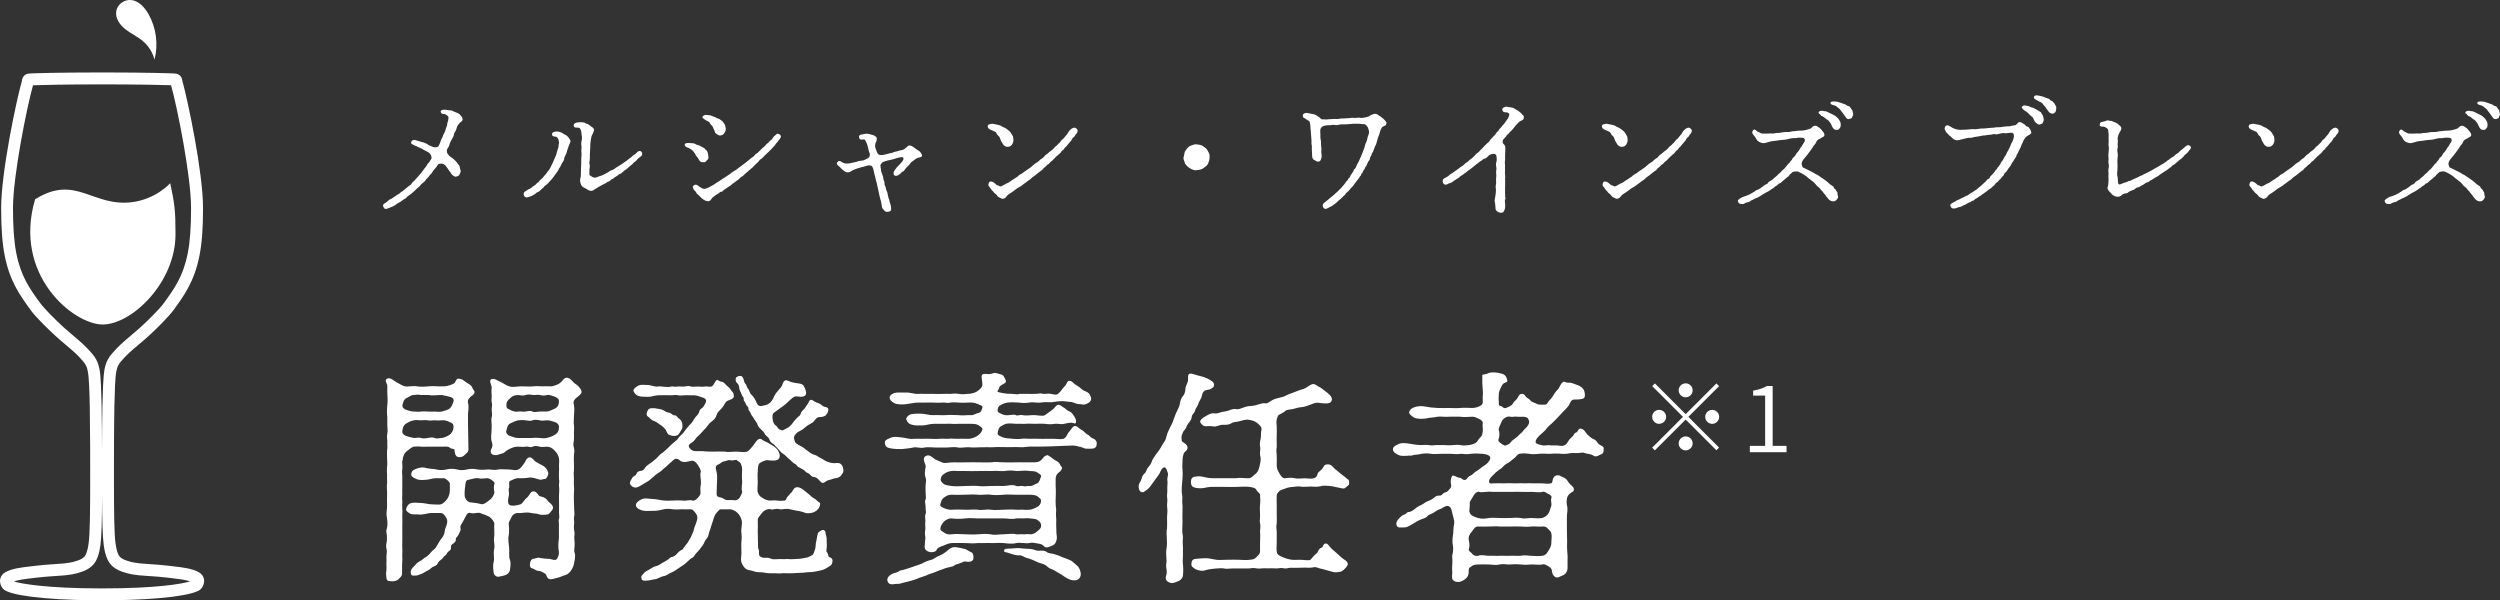 <?xml version="1.0" encoding="UTF-8"?>
<svg id="_レイヤー_1" data-name="レイヤー 1" xmlns="http://www.w3.org/2000/svg" viewBox="0 0 1148.85 275.87">
  <rect x="0" y="0" width="1148.85" height="275.87" fill="#333333" stroke="none"/>
  <defs>
    <style>
      .cls-1, .cls-2 {
        fill: #fff;
      }

      .cls-2 {
        fill-rule: evenodd;
      }
    </style>
  </defs>
  <g>
    <g>
      <g>
        <path class="cls-1" d="M187.67,85.63c.48-.42,1.14-.54,1.5-1.32,.24-.54,.84-.78,1.38-1.44,.48-.6,1.02-1.02,1.32-1.44,.3-.36,.72-.9,1.26-1.5,.3-.3,.66-.84,1.26-1.62,.48-.6,.9-1.26,1.26-1.62,.48-.54,.72-1.38,1.2-1.74,.42-.24,1.02-1.5,1.32-1.92,.3-.42,.12-.84-.06-1.5-.12-.42-.48-.96-1.02-1.38-.48-.36-.78-.42-1.38-.78-.18-.12-.9-.36-1.26-.66-.42-.36-.96-.48-1.32-.72-.48-.3-.96-.24-1.32-.6-.3-.3-.6-.18-1.2-.48-.72-.48-1.08-.48-1.5-.9-.42-.42-.12-1.26,.66-1.62,.54-.24,1.26,.06,1.74,.18,.54,.12,1.02,.3,1.62,.48,.42,.12,1.02,.36,1.32,.36,.54,.06,.72,.42,1.38,.54,.48,.06,.54,.42,1.26,.78,.42,.18,.96,.36,1.44,.6,.6,.36,1.32,.42,1.74,.36,.66-.12,.84-.18,1.2-.42,.24-.6,.6-1.08,.84-1.86,.3-.72,.3-1.2,.84-1.98,.3-.42,.36-1.38,.9-2.1,.48-.84,.72-1.56,.78-2.1,.12-.54,.66-1.38,.66-1.98s.18-1.08,.42-1.74c.18-.6,.06-.96,.18-1.32,.24-.72-.78-1.26-1.26-1.56-.6-.54-1.56,.12-2.1-.78-.72-1.14,.6-1.38,1.02-1.44,.72-.12,2.34,.3,3.18,.3s1.2,.42,1.5,.48c.36,.12,1.02,.42,1.32,.54,1.08,.36,1.62,.84,2.04,1.44,.72,.78,.72,1.14,.78,1.56,.12,.48-.24,.9-.84,1.38-.72,.54-.78,.84-1.2,1.26-.36,.36-.48,.9-.66,1.44-.24,.78-.36,1.14-.66,1.62-.48,.66-.54,1.08-.6,1.38-.06,.6-.6,1.68-.96,2.16-.54,.96-.84,1.56-1.02,2.16-.18,1.02-.72,1.8-1.14,2.4-.24,.36-.18,1.02-.06,1.56,.12,.48,.6,.9,.9,1.38,.18,.3,1.08,.84,1.32,1.02,.66,.48,.84,.66,1.32,1.08,.42,.36,.66,.78,1.02,1.08,.24,.24,.3,.66,.9,1.2,.48,.48,.48,1.98,.78,2.52,.18,.42-.18,1.2-.54,1.92-.24,.48-.78,.72-1.68,.9-.48,.06-1.26-.48-1.62-.84-.54-.48-.66-1.08-1.14-1.56-.18-.18-.54-.66-.9-1.26-.3-.48-.72-1.02-.96-1.32-.42-.48-1.2-1.02-1.92-1.02-.84,0-1.44,.06-1.62,.42-.54,.9-.9,1.32-1.26,1.74-.66,.72-1.08,1.2-1.38,1.8-.24,.54-.96,1.02-1.38,1.68-.42,.78-1.08,1.08-1.38,1.56-.42,.66-.72,1.02-1.38,1.5-.42,.24-1.2,.96-1.44,1.44-.3,.42-1.26,1.08-1.5,1.32-.72,.66-.84,.9-1.44,1.38-.66,.6-1.2,1.08-1.56,1.32-.78,.54-1.38,.9-1.62,1.26-.3,.48-1.26,.9-1.68,1.2-.48,.24-1.14,1.02-1.86,1.26-.96,.36-1.2,.9-1.86,1.2-.54,.36-1.56,.9-2.22,1.08-.66,.18-1.86,.9-2.4,.6-.54-.24-.9-1.08-.9-1.5,0-.84,.96-1.02,1.68-1.62,.54-.36,1.08-1.14,1.86-1.38,.6-.18,.9-.6,1.74-1.08,.36-.18,1.02-.84,1.68-1.08,.66-.3,1.14-.96,1.62-1.2,.6-.36,.96-.72,1.56-1.2l1.5-1.26Z"/>
        <path class="cls-1" d="M254.96,72.56c.36-.9,.6-1.08,.78-1.98,.06-.48,.42-1.5,.6-2.04,.06-.24,.42-1.02,.36-1.86,.06-.66,.3-.9,.12-1.68-.06-.9-.48-1.56-.9-1.98-.36-.42-2.04,0-2.22-1.08-.18-1.26,1.14-1.44,2.04-1.5,.66-.06,1.44,.18,2.16,.42,.42,.12,1.14,.78,1.86,1.08,.66,.24,1.2,.84,1.56,1.32,.42,.54,.96,1.38,.84,1.8-.24,.84-.72,1.62-.78,1.92-.42,1.5-.66,1.74-.72,2.1-.18,.78-.36,1.5-.66,1.98-.36,.84-.66,1.14-.72,1.8-.06,.84-.36,1.08-.78,1.74-.3,.48-.72,1.26-.84,1.68-.24,.54-.84,1.14-.96,1.62-.18,.54-.54,.84-.96,1.5-.42,.72-.72,.84-1.02,1.44-.48,.66-.84,1.08-1.02,1.32-.36,.42-.9,.96-1.14,1.26-.24,.24-.66,.78-1.32,1.38-.42,.36-.96,.54-1.32,1.14-.18,.36-1.02,.84-1.32,1.2-.48,.66-1.02,.96-1.5,1.14-.84,.3-.96,.78-1.44,1.02-.48,.24-1.2,.78-1.92,.96s-1.5,.6-2.04,.42c-.72-.24-1.2-.96-1.02-1.62-.06-.6,.3-.9,1.14-1.38,.72-.36,.96-.78,1.68-.96,.48-.12,.96-.72,1.44-1.08,.6-.42,1.14-.54,1.56-1.2,.18-.36,.9-.6,1.14-.96,.3-.48,.54-.78,1.2-1.26,.54-.36,.6-.6,1.14-1.26,.36-.48,1.14-1.14,1.5-1.86l.72-.9c.3-.6,.66-.84,.96-1.68,.24-.54,.6-1.08,.96-1.92l.84-2.04Zm39.27-.48c-.48,.42-.66,.42-1.14,.9-.42,.48-.84,1.08-1.2,1.26-.54,.36-.78,.54-.96,.84-.3,.48-.84,.72-1.08,.96-.42,.48-.9,.66-1.14,.96-.42,.48-.72,.66-1.14,.96-.42,.3-.72,.36-1.2,.9-.36,.42-1.02,.96-1.38,1.02-.66,.18-.9,.6-1.44,.96-.66,.48-1.08,.54-1.44,.96-.42,.6-1.2,.42-1.44,.9-.3,.6-1.26,.78-1.5,.9-.42,.24-.72,.66-1.5,.9-.3,.12-1.14,.66-1.56,.84-.3,.18-1.2,.6-1.5,.84-.66,.48-1.32,.84-2.22,1.38-.54,.3-1.32,.18-1.92-.18-.9-.48-1.26-.66-1.92-1.08-.84-.36-1.2-.78-1.5-1.38-.3-.66-.48-1.38-.48-1.8,0-1.38,.42-1.8,.36-2.46s.06-1.26,.06-2.04c0-.72-.06-1.08,.06-2.04,0-.42,.06-1.26,.06-2.16,0-.72-.06-1.32,.06-2.22,.12-.84,.12-1.86,0-2.46-.12-.6,.18-1.74,.06-2.46-.18-.9-.18-1.68,.06-2.64,.24-.96,.18-1.98,0-2.64-.12-1.2-.12-1.8-.6-2.7-.18-.36-.42-.54-1.08-.66-.3-.06-1.56,.18-1.8-.42-.54-1.2,.42-1.74,1.32-1.92,.72-.12,1.86-.18,2.22-.12,.66,.18,1.08-.06,1.56,.36,.54,.42,1.2,.3,1.8,.84,.42,.36,.9,.72,1.56,1.14,.36,.3,.78,.72,.72,1.26-.36,1.44-.54,1.38-.54,1.5-.06,.42-.48,.78-.66,1.56-.12,.66-.36,1.68-.36,2.04,0,.48-.18,1.32-.18,2.1,0,.6,.06,.96-.06,1.74,0,.6-.12,1.92-.12,2.4,0,.72,.06,2.04-.06,2.46-.18,.72-.24,1.44-.06,2.04,.24,.78,0,1.62-.06,2.04,0,.72-.06,1.56-.06,2.4,0,.54,.48,.6,1.02,1.02,.36,.3,1.02,.6,1.8,.54,.36,0,.9-.36,1.74-.6,.72-.24,.9-.24,1.68-.6,.54-.36,1.68-.78,2.28-1.2,.48-.3,1.56-1.08,2.22-1.2,.78-.18,1.02-.78,2.1-1.32,.72-.36,1.56-1.08,2.1-1.32,.6-.3,1.38-1.08,2.1-1.44,.54-.42,1.38-1.2,1.98-1.56,.6-.36,.84-.9,1.68-1.32,.42-.18,.84-.78,1.26-1.08,.42-.3,.54-.66,1.32-.6,.66,.06,1.08,.78,1.02,1.38-.12,.84-.42,.96-.9,1.32Z"/>
        <path class="cls-1" d="M315.84,67.77c-.48-.12-1.26-.72-1.2-1.26,.06-.66,.6-.66,1.08-.78,.3-.06,1.32,0,1.92,.06,.96,0,1.68,.18,2.16,.54,.54,.36,1.62,.42,1.98,.72,.36,.24,.9,.6,1.5,.84,.54,.18,.66,.66,1.2,1.08,.54,.3,.66,1.02,.78,1.38,.24,.6,.12,1.08,.24,1.62,.24,.66-.06,1.2-.66,1.74-.6,.72-.84,.9-1.68,.84-1.02,.06-1.32-.24-1.8-.84-.42-.54-.54-1.14-1.14-1.74-.54-.42-.66-1.2-1.02-1.62-.48-.54-.72-1.08-1.26-1.44-.42-.24-1.26-.96-2.1-1.14Zm27.22,6.65c.66-.48,.9-.78,1.8-1.5,.78-.66,1.26-.72,1.8-1.44,.54-.66,.72-.84,1.44-1.2,.78-.72,1.44-1.5,2.22-2.16,.24-.24,1.08-.84,1.62-1.56,.18-.24,.54-.6,1.26-1.08,.36-.66,.84-.84,1.44-1.38,.54-.6,.72-1.32,1.26-1.62,.6-.36,.84-1.2,1.74-.96,.78,.24,1.08,.48,1.2,1.14,.12,.66-.9,1.56-1.2,2.1-.48,.84-1.02,1.02-1.38,1.74-.42,.66-1.08,1.14-1.62,1.86-.42,.54-2.04,1.92-3.18,3.06-.72,.72-1.2,1.32-1.62,1.56-.84,.42-1.2,1.26-1.62,1.62-.42,.3-1.02,.96-1.62,1.56-.6,.66-1.14,1.14-1.62,1.5-.78,.6-1.44,1.26-1.74,1.5-.48,.36-1.08,.9-1.68,1.5-.54,.54-1.32,.78-1.74,1.38-.54,.72-1.38,.96-1.8,1.38-.42,.48-1.26,.84-1.8,1.38-.6,.66-1.44,.96-1.86,1.32l-1.86,1.26c-.42,.42-.48,.78-1.08,.72-.72,0-.78,.6-1.14,.72-.72,.36-1.5,.9-2.16,1.44-.3,.18-.78,.48-1.26,1.26-.42,.72-.96,.96-1.56,.96-.42,0-.84-.18-1.56-.48-.3-.18-.9-.54-1.5-1.08-.48-.6-.9-.9-1.32-1.32-.36-.36-.78-.54-1.02-1.2-.18-.54-1.14-1.08-1.2-1.44-.12-.66-.66-1.08-.06-1.62,.72-.66,1.5-.66,2.34,.12,.24,.24,.66,.42,1.2,.84,.42,.3,.72,.3,1.08,.42,.6,.3,1.02-.12,1.86-.36,.36-.06,.84-.48,1.68-.84,.42-.18,1.02-.54,1.62-.96,.42-.3,1.2-.84,1.56-1.02,.66-.42,.9-.48,1.56-1.02l1.98-1.26c.72-.48,1.14-.84,1.92-1.32,.72-.6,1.14-.96,1.92-1.38,.66-.3,1.2-.72,1.92-1.32,.36-.3,1.32-.96,1.86-1.38l1.92-1.44Zm-19.07-21.59c.48-.12,1.44,.12,1.86,.12,.6-.06,1.38,.42,2.16,.66,.84,.24,1.38,.72,1.86,.84,.66,.06,1.14,.6,1.44,.78,.48,.3,.84,.54,1.14,1.14,.3,.54,.6,.6,.78,1.32,.06,.42,.3,1.02,.3,1.68,0,.6-.42,1.5-.72,1.92-.54,.66-1.08,.84-1.8,.96-.84,.12-1.5-.6-1.98-.9-.6-.36-.54-1.26-1.02-1.98-.36-.54-.36-1.26-.9-1.68-.54-.42-.78-.96-1.14-1.5-.24-.36-1.2-.6-2.1-1.26-.6-.42-1.32-.78-1.02-1.38,.12-.24,.72-.6,1.14-.72Z"/>
        <path class="cls-1" d="M409.28,70.35c.72-.06,.84-.18,1.44-.42,.6-.3,.9-.18,1.38-.36,.9-.36,1.62-.42,2.58-.66,1.32-.36,1.2-.84,1.98-1.26,.36-.18,.42-1.02,1.86-.72,.72,.18,1.98,1.2,2.7,1.74,.6,.42,1.32,.66,1.8,1.38,.42,.66,.54,.78,.66,1.14,.24,.84-.54,1.02-1.32,1.2-1.08,.24-1.2,.36-1.74,.78l-1.2,.9c-.9,.48-1.26,1.38-1.74,1.8-.42,.42-1.14,1.08-1.74,1.86-.36,.48-.42,.84-1.02,1.08-.6,.18-.96,.84-1.26,1.08-.96,.84-2.04,1.26-2.76,.6-.3-.24-.3-.6-.24-1.32,0-.24,.42-.78,.84-1.44,.36-.54,.9-1.2,1.56-1.8,.54-.54,1.08-1.08,1.56-1.74,.54-.72,.6-1.08,.54-1.56-.06-.24-.42-.54-1.08-.42-1.08,.18-1.98,.42-2.82,.72-.72,.24-1.62,.48-2.04,.54-.6,.12-1.98,.42-2.4,.6-.48,.18-1.2,.42-1.44,.6-.36,.36-.6,.78-.78,1.2-.06,.6,.18,1.44,.24,1.98,0,.96,.36,1.62,.54,2.16,.24,.66,.48,1.2,.54,2.04,0,.78,.54,1.2,.54,1.92-.06,.66,.12,1.38,.48,1.92,.24,.54,.12,1.26,.54,1.92,.36,.48,.36,1.44,.54,1.92,.24,.72,.18,1.32,.54,1.86,.24,.54,.12,1.2,.54,1.98,.36,1.02,.36,1.92,.42,2.52,.06,1.14-1.26,1.26-1.98,1.26-.9-.06-1.14-.6-1.86-1.38-.36-.42-.48-1.08-.54-1.8-.12-.9-.18-1.44-.54-2.46-.24-.72-.42-1.68-.6-2.46-.06-.36-.24-1.14-.42-1.98-.12-.6-.24-1.26-.42-1.92-.12-.48-.3-1.56-.48-1.98-.3-.78-.3-1.44-.48-2.04-.12-.42-.36-1.14-.6-2.34-.18-.96-.3-1.56-.84-2.52-.24-.42-1.32-.66-2.46-.3-.9,.3-1.5,.48-2.4,.66-.9,.3-1.26,.36-1.98,.6-.6,.18-1.38,.48-1.8,.66-.72,.36-.9,.6-1.2,.72-.48,.48-1.26,.36-1.74,.36-.42,0-1.2-.54-1.68-.9-.6-.48-.96-.84-1.38-1.32-.54-.6-.9-.78-1.14-1.02-.48-.48-.6-.96-.18-1.44,.6-.66,1.08-.66,1.86-.12,.72,.48,1.5,.78,2.16,.78,.54,0,1.68,0,2.46-.3,.96-.24,1.56-.24,2.46-.54,.66-.24,.78-.36,1.68-.42,.36,0,1.5-.18,1.74-.36,.66-.36,1.26-.48,1.86-.96,.42-.3,.6-.66,.72-1.38,.06-.42-.24-1.08-.36-1.44-.18-.6-.3-.96-.36-1.44-.06-.6-.54-1.86-.78-2.58-.3-.84-.54-1.02-.78-1.44-.42-.66-2.1,.48-2.58-.78-.3-.72-.18-1.56,1.02-1.68,.3,0,1.86-.42,2.16-.42,.72,0,1.68,.18,2.88,.6,.36,.12,.9,.24,1.38,.66,.36,.3,.6,.48,.6,.96,0,1.38-.48,1.68-.66,2.46-.12,.54,0,.36-.06,.6-.24,.78,.36,1.86,.6,2.7,.36,1.14,.84,1.68,1.5,1.8,1.02,.18,1.68,0,2.58-.24l2.4-.6Z"/>
        <path class="cls-1" d="M458.46,57.33c.78,.24,1.44,.36,1.62,.54,.48,.48,1.44,.66,1.98,1.02,.54,.3,1.14,.84,1.8,1.38,.54,.42,.78,1.02,1.32,1.86,.48,.54,.42,1.26,.54,2.22,.06,.66-.36,1.68-.72,2.16-.54,.66-1.08,.96-1.98,.96-.66,.06-1.44-.36-1.98-1.02-.24-.3-.24-.48-.66-1.08-.3-.36-.48-.96-.66-1.38-.24-.54-.3-1.08-.78-1.44-.54-.42-.84-.9-1.14-1.56-.36-.54-.78-.54-1.02-.66-.54-.3-1.08-.54-1.44-.66-.78-.3-1.5-.84-1.44-1.68,0-.6,.36-.78,.96-.9,.54-.12,1.08-.36,1.74-.12l1.86,.36Zm7.74,24.76c.66-.6,1.26-.72,1.56-1.08,.6-.66,.9-.78,1.74-1.2,.78-.48,.84-.66,1.74-1.26,.36-.24,1.26-.9,1.74-1.2,.36-.24,.96-.6,1.68-1.32,.36-.3,.9-.9,1.74-1.32,.72-.36,.96-.72,1.62-1.32,.66-.6,1.2-.66,1.68-1.32,.18-.24,.9-1.02,1.38-1.26,.48-.24,1.08-1.02,1.86-1.5,.48-.3,1.08-.78,1.56-1.44,.48-.72,1.14-.84,1.56-1.44,.36-.48,1.2-.96,1.44-1.62,.12-.36,1.2-.96,1.62-1.62,.36-.6,1.38-1.5,1.62-2.04,.42-.96,1.32-2.04,2.7-2.46,.78-.24,1.8,.72,1.8,1.38,0,.48-.48,1.38-.84,1.68-.48,.42-.48,1.02-.96,1.26-.48,.24-.78,.84-.9,1.08-.18,.48-.66,1.02-.96,1.32-.42,.48-.84,.9-1.2,1.44s-1.2,1.08-1.32,1.44c-.3,.72-.96,.78-1.2,1.2-.36,.66-.72,1.02-1.26,1.38-.66,.42-.54,.66-.84,.78-.54,.24-.72,.72-1.02,.96-.6,.48-.72,.72-1.02,1.08-.24,.24-.72,.42-1.08,.84-.3,.3-.6,.84-1.08,1.02-.36,.18-.84,.78-1.08,1.02-.42,.42-.84,.54-1.14,1.02-.6,.84-1.38,1.08-1.8,1.5-.9,.66-1.08,.84-1.86,1.5-.36,.36-1.26,.72-1.86,1.44-.54,.6-1.32,.96-1.86,1.38-.78,.72-1.56,1.08-1.92,1.44-.66,.66-1.44,.96-1.98,1.32-.66,.42-1.26,.72-1.98,1.38-.42,.36-1.38,1.02-1.92,1.32s-1.14,.72-1.8,1.62c-.36,.48-.78,.72-1.44,.84-.6,.12-.66-.18-1.32-.42-.42-.12-1.14-.54-1.38-1.02-.3-.54-1.02-1.02-1.26-1.2-.48-.36-.48-.84-.9-1.02-.36-.18-1.02-1.56-1.5-1.92-.54-.48-.42-1.26,0-1.98,.3-.6,.9-.3,1.2-.3,.48,.06,.84,.36,1.26,.66,.72,.48,.9,.96,1.2,.96,.6,.06,.78,.36,1.14,.48,.6,.3,1.02-.12,1.98-.6,.66-.36,.9-.6,1.62-.84,.66-.24,1.08-.66,1.62-1.02l1.62-1.02Z"/>
        <path class="cls-1" d="M544.4,69.99c.12-.6,.96-1.5,1.26-1.92,.6-.84,1.44-1.08,1.86-1.26,.84-.36,1.68-.54,2.34-.48,.96,.24,1.56,.12,2.34,.48,.72,.3,1.14,.78,1.86,1.26,.6,.42,.9,1.2,1.32,1.92,.36,.6,.54,1.2,.48,2.28s-.12,1.5-.48,2.34c-.42,1.02-.66,1.44-1.32,1.86-.54,.48-1.26,.96-1.86,1.26-.72,.3-1.56,.42-2.34,.48-1.02,.12-1.5-.12-2.34-.48-.78-.42-1.5-.9-1.86-1.26-.54-.54-1.2-1.26-1.26-1.86-.18-.84-.78-1.62-.48-2.34l.48-2.28Z"/>
        <path class="cls-1" d="M633.52,53.02c.78,.24,2.76,2.04,2.94,2.34,.3,.54,.78,.72,.66,1.26-.12,.78-.36,1.02-.96,1.26-.6,.24-1.08,.48-1.26,.96-.24,.66-.6,.96-.72,1.62-.12,.54-.24,1.08-.48,1.62-.48,1.02-.66,1.92-.9,2.7-.24,1.2-.48,1.8-1.02,2.7-.3,.72-.3,1.08-.48,1.32-.24,.3-.18,1.14-.6,1.32-.48,.24-.12,.6-.54,1.32-.36,.72-.54,.72-.6,1.26-.06,.72-.36,1.02-.6,1.32-.54,.6-.48,1.02-.66,1.26-.3,.42-.18,.84-.66,1.26-.36,.36-.36,.84-.66,1.26-.42,.54-.6,.72-.72,1.2-.18,.72-.72,.66-.78,1.26-.06,.6-.54,.6-.78,1.2-.12,.42-.42,.6-.78,1.14-.42,.6-.78,.9-.9,1.14-.12,.3-.72,.84-.9,1.2-.3,.54-.48,.72-.9,1.08-.42,.42-.54,.6-.96,1.08-.36,.48-.72,.9-1.02,1.08-.48,.3-.84,.72-.96,1.02-.24,.54-.84,.78-1.02,1.02-.36,.54-.72,.72-1.02,1.02-.36,.42-1.32,1.02-1.62,1.44-.3,.36-1.38,1.14-1.68,1.38-.72,.6-1.08,.66-1.92,1.14-.84,.48-1.62,.9-2.1,.78-.48-.06-1.08-.78-1.08-1.38s.24-1.2,1.02-1.68c.66-.42,1.14-.96,1.5-1.2s.78-.78,1.44-1.2c.36-.24,.72-.54,1.38-1.14,.48-.48,.96-.96,1.38-1.26,.48-.3,.78-1.02,1.26-1.26,.36-.18,.72-.9,1.26-1.38,.48-.42,.84-1.02,1.14-1.44,.24-.42,.54-.84,.84-1.02,.54-.3,.3-.84,.72-1.08,.36-.18,.72-.78,.78-1.08,.18-.66,.24-.48,.72-1.14,.3-.6,.42-.48,.66-1.08,.18-.72,.36-.84,.72-1.14,.48-.42,.72-1.68,1.2-2.34,.54-.66,.84-1.8,1.14-2.34,.42-.78,.72-1.56,1.02-2.4,.24-.66,.66-1.56,.96-2.52,.24-.66,.3-1.56,.84-2.52,.24-.48,.54-1.56,.66-2.28,.12-.66,.66-1.62,.66-2.28,.06-.48-.36-1.74-.54-2.22-.36-.78-1.26-1.5-1.56-1.56-.36-.06-.96,.12-1.74-.12-.48-.06-1.44,0-1.8-.06-.9-.06-2.04,0-2.88,.12-.9,.12-2.16,.18-2.88,.18-.9,0-1.62-.06-2.22,.12-.78,.18-1.32,.36-2.4,.12-.66-.18-1.62,.24-2.58,.18-1.08-.06-2.16,.18-2.88,.6-.42,.24-1.02,1.02-.96,1.92l.06,1.74c0,.6,0,1.74,.12,2.28,.24,.9,.18,1.68,.18,2.34,0,.9,.24,1.68,.18,2.52-.24,1.02,.12,1.8,.12,2.58s-.18,1.38-.48,2.04c-.18,.42-.84,.84-1.44,.66-.6-.12-1.32-.6-1.92-1.02-.48-.3-.6-1.62-.6-2.76,0-1.02-.18-2.28-.06-2.88,.06-.48-.3-1.38-.18-2.4,.06-.66-.12-1.92-.18-2.88-.06-.96-.06-1.5-.18-2.64-.18-.66-.06-1.38-.18-2.1-.06-.48-.18-1.32-.36-1.73-.18-.36-1.08-.6-1.74-1.2-.66-.48-1.56-.48-1.32-1.8,.12-.78,1.56-1.2,2.7-.78,1.14,.24,1.68,.3,2.46,.48s1.56,.9,2.04,1.14c.6,.24,.9,.96,1.5,1.14,.42,.12,1.02-.06,1.44,.06,.54,.12,1.38-.12,2.34-.12,.42,0,1.74-.12,2.28-.12,.66,0,1.14,.18,2.22-.12,1.02-.18,1.56,0,2.28-.12,.3,0,1.56-.06,2.04-.12,.78-.06,1.44-.24,2.1-.12,.96,.18,1.8-.24,2.7-.06,.66,.24,1.98,0,2.7-.18l1.5-.42c.6-.18,.6-.6,1.32-.78,.48-.06,1.26-.78,2.58-.18l.6,.48Z"/>
        <path class="cls-1" d="M691.64,88.39l.06,2.04c.06,.42,.3,.54,0,1.2-.3,.72-.06,1.5,0,2.4,.06,.78-.06,1.86-.3,2.4-.36,.78-.66,1.5-1.74,1.32-.48-.06-1.02-.12-1.56-.54-.66-.48-.84-.9-.84-1.38-.12-1.26-.12-2.34-.36-3.06-.12-.36-.06-1.14,.18-2.1,.18-.72,.3-1.98,.36-3,.06-.84-.3-1.98,0-2.88,.18-.54,.06-1.26,.06-1.8-.06-1.26,.24-2.1,.06-3.06-.24-1.02,.36-2.34,0-3.36-.12-.48-.18-1.2,.06-2.04,.24-.66,.3-1.68,0-3-.06-.3-.48-.9-1.2-.84-.84,.06-1.68,.24-2.34,.84-.48,.54-1.14,1.26-1.86,1.38-.78,.12-.96,.72-1.5,.96-.72,.3-.9,.66-1.44,1.02-.24,.18-.78,.54-1.44,1.08-.6,.54-.72,.72-1.38,1.14-.66,.48-1.02,.84-1.44,1.08-.66,.36-.84,.66-1.38,1.08-.42,.3-.96,.6-1.5,1.08-.42,.36-1.08,.54-1.5,1.08-.42,.6-1.08,.6-1.44,.96-.36,.36-1.14,.6-1.56,1.08-.54,.6-1.38,.6-1.86,.84-.66,.36-1.2,.72-1.86,.48-.72-.24-.96-1.08-.96-1.5,.06-.96,.42-1.2,1.26-1.62,.78-.36,1.44-.78,1.98-1.38,.36-.36,.9-.42,1.62-1.08,.36-.3,1.14-.84,1.74-1.2,.6-.36,1.14-.9,1.56-1.2,.66-.48,1.26-.66,1.68-1.2,.54-.6,1.02-.78,1.62-1.26,.48-.3,.9-.96,1.56-1.32,.66-.36,.84-.78,1.56-1.38,.3-.24,.84-1.08,1.44-1.38,.66-.36,1.08-1.14,1.5-1.44,.54-.42,.9-.96,1.44-1.5,.24-.3,.96-.9,1.44-1.44,.42-.42,1.08-.72,1.44-1.56,.18-.48,.84-.72,1.32-1.44,.6-.66,1.14-1.08,1.32-1.56,.36-.78,1.02-.78,1.38-1.62,.12-.36,.48-.66,1.02-1.2,.42-.54,.54-.84,1.08-1.32,.6-.48,.54-.84,1.02-1.32,.24-.24,.42-.78,.84-1.2,.42-.42,.54-1.2,.78-1.74,.24-.66-.54-1.38-1.38-1.32-1.02,.06-1.74-.3-1.8-1.14-.06-.6,.18-.96,.96-1.2,.54-.36,.9-.3,1.8-.12,.48,.06,.96,.12,1.8,.3,.66,.12,1.02,.54,1.44,.72,.3,.12,.54,.36,1.14,.66,.54,.24,.72,.66,1.26,.96,.24,.12,.66,.84,1.02,1.08,.48,.36,.54,.72,.48,1.08-.12,.78-.24,1.02-.84,1.32-.6,.3-1.08,.48-1.5,.9-.42,.48-1.32,1.32-1.68,1.8-.6,.84-1.14,1.5-1.62,1.98-.24,.24-1.08,.9-1.26,1.32-.24,.42-.84,.48-1.26,1.38-.24,.36-.96,1.02-1.2,1.32-.66,.84-.48,1.86,.18,2.34,.36,.3,.66,.84,.66,1.56,.06,1.74-.06,1.74-.06,1.92l-.06,2.1c0,.54,.06,1.44,0,1.74-.24,1.08,0,1.68,0,2.28-.06,.9-.06,1.26,0,2.04,.06,.6-.18,1.38,0,2.22,.18,.96-.06,2.04,0,2.4,.18,.6-.06,.96,0,1.32,.12,.6,0,1.44,0,2.28v2.22Z"/>
        <path class="cls-1" d="M740.71,57.33c.78,.24,1.44,.36,1.62,.54,.48,.48,1.44,.66,1.98,1.02,.54,.3,1.14,.84,1.8,1.38,.54,.42,.78,1.02,1.32,1.86,.48,.54,.42,1.26,.54,2.22,.06,.66-.36,1.68-.72,2.16-.54,.66-1.08,.96-1.98,.96-.66,.06-1.44-.36-1.98-1.02-.24-.3-.24-.48-.66-1.08-.3-.36-.48-.96-.66-1.38-.24-.54-.3-1.08-.78-1.44-.54-.42-.84-.9-1.14-1.56-.36-.54-.78-.54-1.02-.66-.54-.3-1.08-.54-1.44-.66-.78-.3-1.5-.84-1.44-1.68,0-.6,.36-.78,.96-.9,.54-.12,1.08-.36,1.74-.12l1.86,.36Zm7.74,24.76c.66-.6,1.26-.72,1.56-1.08,.6-.66,.9-.78,1.74-1.2,.78-.48,.84-.66,1.74-1.26,.36-.24,1.26-.9,1.74-1.2,.36-.24,.96-.6,1.68-1.32,.36-.3,.9-.9,1.74-1.32,.72-.36,.96-.72,1.62-1.32,.66-.6,1.2-.66,1.68-1.32,.18-.24,.9-1.02,1.38-1.26,.48-.24,1.08-1.02,1.86-1.5,.48-.3,1.08-.78,1.56-1.44,.48-.72,1.14-.84,1.56-1.44,.36-.48,1.2-.96,1.44-1.62,.12-.36,1.2-.96,1.62-1.62,.36-.6,1.38-1.5,1.62-2.04,.42-.96,1.32-2.04,2.7-2.46,.78-.24,1.8,.72,1.8,1.38,0,.48-.48,1.38-.84,1.68-.48,.42-.48,1.02-.96,1.26-.48,.24-.78,.84-.9,1.08-.18,.48-.66,1.02-.96,1.32-.42,.48-.84,.9-1.2,1.44s-1.2,1.08-1.32,1.44c-.3,.72-.96,.78-1.2,1.2-.36,.66-.72,1.02-1.26,1.38-.66,.42-.54,.66-.84,.78-.54,.24-.72,.72-1.02,.96-.6,.48-.72,.72-1.02,1.08-.24,.24-.72,.42-1.08,.84-.3,.3-.6,.84-1.08,1.02-.36,.18-.84,.78-1.08,1.02-.42,.42-.84,.54-1.14,1.02-.6,.84-1.38,1.08-1.8,1.5-.9,.66-1.08,.84-1.86,1.5-.36,.36-1.26,.72-1.86,1.44-.54,.6-1.32,.96-1.86,1.38-.78,.72-1.56,1.08-1.92,1.44-.66,.66-1.44,.96-1.98,1.32-.66,.42-1.26,.72-1.98,1.38-.42,.36-1.38,1.02-1.92,1.32s-1.14,.72-1.8,1.62c-.36,.48-.78,.72-1.44,.84-.6,.12-.66-.18-1.32-.42-.42-.12-1.14-.54-1.38-1.02-.3-.54-1.02-1.02-1.26-1.2-.48-.36-.48-.84-.9-1.02-.36-.18-1.02-1.56-1.5-1.92-.54-.48-.42-1.26,0-1.98,.3-.6,.9-.3,1.2-.3,.48,.06,.84,.36,1.26,.66,.72,.48,.9,.96,1.2,.96,.6,.06,.78,.36,1.14,.48,.6,.3,1.02-.12,1.98-.6,.66-.36,.9-.6,1.62-.84,.66-.24,1.08-.66,1.62-1.02l1.62-1.02Z"/>
        <path class="cls-1" d="M844.04,91.75c-.54,.54-.78,.78-1.5,.78-1.02,0-1.62-.36-2.28-1.02-.42-.42-.36-.72-.84-1.02-.36-.24-.24-.6-.72-1.02-.54-.48-1.02-1.38-1.44-1.74-.66-.6-.96-1.32-1.5-1.68-.48-.3-.96-.72-1.62-1.62-.54-.72-1.02-.9-1.68-1.5-.66-.54-1.38-.96-1.86-1.44-.66-.72-1.32-.96-1.8-1.32-.3-.24-.78-.42-1.26-.72-.24-.18-.72-.24-1.2-.6-.6-.24-2.46,0-2.76,.36-.36,.48-1.02,.78-1.32,1.32-.42,.78-1.14,.9-1.44,1.32-.42,.42-1.14,.96-1.44,1.2-.54,.36-.9,1.08-1.44,1.14-.78,.12-.9,.9-1.44,1.08-.78,.3-.96,.72-1.5,1.08-.24,.18-.84,.48-1.5,1.02-.66,.42-.84,.54-1.56,.9-.72,.3-1.2,.72-1.56,.9-.48,.18-1.14,.72-1.5,.96-.36,.18-1.26,.72-1.68,.84-.9,.3-1.56,.84-1.86,.9-.66,.18-1.2,.84-1.8,.96-.72,.18-1.26,.24-1.86,.66-.72,.42-1.08,.3-1.98,.18-.72-.06-1.38-1.26-.96-1.74,.48-.48,.66-.66,1.32-.96,.36-.18,.36-.36,1.02-.54,.6-.12,1.26-.42,2.04-.72,.6-.24,1.38-.54,1.92-.96,.54-.36,1.26-.66,1.68-1.08,.48-.48,1.26-.42,2.04-1.02,.78-.6,1.38-.9,1.92-1.44,.78-.6,1.38-.48,1.68-1.02,.36-.66,.9-.96,1.74-1.38,.54-.24,1.08-1.02,1.8-1.5,.72-.48,1.14-1.2,1.74-1.62,.6-.3,1.02-1.2,1.74-1.68,.54-.36,1.2-1.26,1.62-1.74,.3-.42,.54-.78,.84-1.02,.6-.48,.6-.6,.9-1.08,.3-.42,.66-.48,.84-1.02,.18-.6,.6-.78,.9-1.08,.42-.36,.6-.66,.78-1.08,.24-.54,.6-.84,.84-1.08,.36-.36,.42-.66,.78-1.08,.42-.48,.24-.66,.72-1.14,.42-.3,.42-.72,.78-1.2,.3-.48,.42-.6,.72-1.14,.66-1.02,.18-1.74-.24-1.92-.72-.24-1.56-.12-2.4-.18-.6,.06-1.32,.3-1.8,.24-.96-.12-1.98,.18-3,.42-1.2,.42-2.46,.3-3.18,.42-.78,.12-1.86,.3-2.58,.36-.9,.06-1.74,.24-2.22,.3-.9,.24-1.62,.42-2.16,.6-.9,.3-1.5,.24-2.34-.06-.6-.18-1.56-.72-1.86-1.26-.36-.66-.84-1.5-1.08-1.74-.48-.48-1.08-1.26-1.02-1.8,.12-.84,.78-1.32,1.14-1.2s.78,.48,1.14,.84c.18,.18,.6,.3,1.08,.54,1.02,.66,1.5,.42,2.4,.48,.6,.06,1.74-.06,2.46-.06,.96,0,1.62,.12,2.58-.18,.54-.18,1.68,.06,2.52-.24,1.02-.18,1.68-.3,2.46-.24,.9,.06,1.26,0,2.04-.18,.78-.3,1.38-.12,1.92-.24,.6-.18,2.34-.24,3.12-.24,1.32-.06,2.16-.42,2.94-.6,.78-.3,1.14-.24,1.62-.84,.24-.24,.72-.78,1.38-.78,.72,0,1.14,.24,1.32,.42,.42,.36,.96,.6,1.44,1.14,.42,.48,.9,1.02,1.14,1.38,.24,.42,.48,.72,.48,1.26,0,.84-.42,.72-1.08,1.14-.66,.54-1.2,.66-1.68,.96-.36,.3-.78,.48-1.02,1.26-.12,.42-.6,1.08-.9,1.32-.48,.36-.36,.66-.84,1.26-.48,.66-.6,.9-.9,1.26-.18,.24-.42,.6-.9,1.2-.54,.66-.6,.9-.9,1.2-.78,.78-1.14,1.38-1.62,1.98-.48,.66-.72,1.56-.6,2.04,.3,.9,.36,1.26,.72,1.44,.66,.3,1.14,.54,1.68,.78,.6,.3,1.38,.66,2.04,1.02,.66,.36,1.08,.48,1.98,1.14,.72,.36,1.2,.54,1.92,1.14,.54,.42,1.14,.72,1.86,1.26s1.14,.78,1.8,1.38c.48,.48,1.02,.96,1.74,1.44,.6,.3,.84,.42,1.02,1.02,.12,.6,.78,.48,.96,1.14,.24,.6,.66,.84,.72,1.26,.12,.48-.12,.66,.24,1.5,.24,.54-.36,1.38-.6,1.62Zm1.38-32.85c-.54,.66-.66,.84-1.38,.78-1.08,.06-1.44-.48-1.92-1.2-.48-.78-.54-1.44-1.02-1.98-.18-.18-.72-1.14-1.26-1.44-.48-.18-1.38-1.02-1.62-1.2-.48-.48-1.2-.36-1.5-.9-.36-.72-1.32-.78-.96-1.38,.24-.48,.48-.54,1.14-.66,.66-.12,.96,.18,1.74,.18s1.32,.48,1.92,.72c.6,.24,.96,.48,1.74,.84,.72,.3,1.14,.66,1.38,.84,.24,.24,.84,.72,1.14,1.08,.3,.36,.48,.84,.78,1.26,.18,.24,.3,1.02,.3,1.55,0,.6-.06,1.02-.48,1.5Zm4.38-4.2c-.96,.18-1.32-.36-1.68-.96-.3-.48-.84-1.02-1.2-1.68-.36-.6-.9-.96-1.08-1.44-.24-.48-.96-.84-1.38-1.26-.48-.48-1.08-.84-2.04-1.08-.72-.18-1.38-.48-1.2-1.14,.12-.48,1.14-.66,2.7-.42,.9,0,1.08,.36,2.04,.54,.36,.06,1.2,.54,1.8,.66s.84,.72,1.5,.78c.54,.12,.9,.3,1.2,.96,.3,.6,.78,.84,.84,1.26,.12,.72,.18,1.14,.3,1.44,.18,.42-.42,1.14-.48,1.55-.06,.48-.78,.66-1.32,.78Z"/>
        <path class="cls-1" d="M900.95,64.17c-.48,.12-.96,.3-1.74,.3-.36,0-1.2-.3-1.74-.72-.6-.48-.9-1.02-1.38-1.26-.24-.12-.36-.3-.96-.96-.48-.48-.72-.6-.96-1.08-.42-.9-.72-1.26-.42-1.98,.36-.84,.84-1.02,1.62-.78,.54,.18,1.5,.9,2.04,1.14,1.8,.9,3.18,.84,3.66,.84,3.96-.06,5.04-.48,6.12-.3,.48,.06,1.62,0,2.22-.18,.66-.18,1.08-.12,1.68-.12,.72,0,.9-.06,1.68-.12,.72-.12,1.14-.06,1.8-.18,.78-.12,1.14,0,1.86-.12,.72-.24,1.32-.12,1.92-.18,.3,0,1.32,0,1.92-.18,1.08-.18,1.86-.24,2.64-.24,1.14,.06,1.74-.42,2.64-.42,.66,0,1.14-.42,1.5-.84,.24-.24,.42-.84,1.38-.66,.66,.12,1.5,.84,2.04,1.14,.3,.18,.54,.84,1.14,.9,.66,.06,.9,.78,1.08,.96,.54,.48,.48,1.14,.72,1.5,.48,.72-1.26,1.56-1.5,1.68-1.02,.54-1.26,1.14-1.68,1.68-.48,.6-.54,1.2-.78,1.62-.36,.66-.54,1.02-.72,1.68-.12,.36-.36,.72-.66,1.38-.48,.72-.48,.96-.66,1.38-.12,.48-.66,.78-.72,1.32-.12,.78-.48,1.08-.72,1.38-.24,.3-.6,1.08-.78,1.32-.42,.6-.66,.78-.84,1.26-.12,.42-.54,1.08-.78,1.32-.3,.3-.66,.78-.9,1.26-.18,.36-.42,.6-.9,1.2-.18,.24-.72,.36-.9,1.2-.18,.54-.48,.48-.96,1.14-.42,.6-.54,.84-1.02,1.14-.54,.36-.54,.9-1.08,1.14-.54,.24-.84,.54-1.08,1.02-.36,.72-.66,.54-1.14,1.08-.36,.42-.54,.66-1.14,.96-.6,.3-.72,.42-1.14,.84-.54,.48-.78,.6-1.14,.84-.36,.18-.48,.48-1.14,.78-.48,.3-.66,.66-1.08,.84s-.66,.3-1.2,.78c-.66,.48-.72,.24-1.2,.72-.42,.48-.66,.66-1.14,.72-.6,.06-.6,.54-1.2,.66-.9,.18-1.56,.84-1.86,.96-.66,.18-1.26,.54-1.92,.9-.6,.36-1.56,.3-2.22,.72-.78,.42-1.8,.24-2.16,.18-.24-.06-.9-1.14-.84-1.56,0-.3,.96-.96,1.68-1.26,.72-.3,1.26-.9,1.8-1.02,.6-.12,1.02-.54,1.74-.84,.36-.12,1.2-.54,1.74-.84,.54-.36,1.2-.3,1.74-.96,.3-.36,1.08-.54,1.68-1.02,.66-.54,1.14-.78,1.62-1.08l1.5-1.26c.42-.36,.72-.54,1.02-.84,.3-.24,.54-.6,.96-.9,.54-.54,.54-.48,.96-.9,.36-.36,.36-.78,.96-.96,.48-.18,.78-.48,.9-.96,.06-.36,.6-.6,.84-.96,.24-.36,.48-.42,.9-1.02,.3-.36,.6-.72,.78-1.08,.18-.3,.72-.54,.84-1.02,.06-.42,.54-.42,.78-1.08,.12-.36,.6-.42,.72-1.08,.06-.3,.42-.9,.72-1.14,.54-.48,.84-1.68,1.38-2.28,.6-.66,.6-1.5,1.26-2.34,.24-.36,.42-.96,.78-1.56,.36-.48,.48-1.62,1.14-2.4,.18-.24,.42-1.08,.6-1.56,.42-1.26,.24-2.34-.18-2.58-.66-.36-1.44-.24-2.1-.12-.48,.06-1.02,.18-1.56,.12-.9-.18-1.74,0-2.4,.18-.78,.24-1.32,.48-2.34,.24-.66-.12-1.5,.3-2.34,.3-.96,0-1.86,.3-2.34,.3-1.08,0-1.62,.24-2.34,.36-.66,.06-1.38,.24-2.34,.36-.6,.18-1.44,.42-2.34,.36-.78,0-1.62,.24-2.28,.42l-1.74,.42Zm38.25-9.23c0,.42-.24,1.02-.48,1.56-.12,.3-1.02,.66-1.38,.72-.54,.12-1.08-.24-1.74-.78-.66-.42-1.02-1.68-1.38-2.34-.18-.3-.9-.72-1.44-1.32-.54-.54-.9-1.02-1.68-1.5-.84-.6-1.14-.78-1.38-1.02-.36-.36-.84-.9-.6-1.14,.42-.3,.42-.6,1.08-.66,.54-.06,.9,.18,1.74,.24,.48,.06,1.32,.72,1.92,.72,.3,0,1.38,.6,1.74,.78,.42,.18,1.08,.66,1.38,.84,.66,.36,1.02,.54,1.2,1.08s.72,.84,.72,1.32l.3,1.5Zm5.28-3.48c-.36,.54-.54,.78-1.38,.78-.54-.06-1.38-.42-1.68-.96-.18-.36-1.02-1.26-1.2-1.68-.18-.48-.78-.9-1.14-1.38s-.6-.96-1.32-1.26c-.48-.18-1.38-.72-2.04-1.08-.84-.48-1.26-.84-1.02-1.38,.36-.84,1.2-.78,2.52-.48,.78,.18,1.38,.24,2.04,.54,.84,.36,1.14,.54,1.98,.72,.72,.12,.72,.84,1.32,.96,.78,.18,.96,.78,1.2,.96,.6,.42,.54,.96,.84,1.26,.48,.54,.36,1.08,.3,1.44-.06,.6,.06,1.02-.42,1.56Z"/>
        <path class="cls-1" d="M991.09,76.94c.72-.42,1.02-.48,1.74-1.02,.36-.24,1.26-.66,1.74-1.02,.6-.54,.9-.48,1.26-.96,.24-.3,.78-.36,1.38-1.02,.18-.24,.9-.6,1.38-.84,.6-.36,1.02-.96,1.38-1.2,.48-.36,.96-.48,1.32-.9,.42-.54,.72-.78,1.2-1.14,.42-.24,.78-.66,1.32-1.08,.24-.18,.72-.78,1.5-1.02,.66-.18,1.86,.54,1.38,1.56-.24,.6-.72,.66-.9,1.14-.18,.48-.54,.6-.96,1.08-.24,.3-.78,.6-.96,.84-.36,.54-.6,.78-.9,1.02-.36,.3-.72,.78-1.02,.9-.6,.24-.72,.66-.96,.78-.48,.24-.72,.54-1.02,.84-.48,.42-.72,.72-1.08,.84-.72,.18-.84,.72-1.26,1.02l-1.32,.96c-.54,.42-.66,.54-1.26,.9-.66,.3-1.08,.72-1.38,.9-.36,.18-1.08,.66-1.32,.9-.24,.24-1.02,.72-1.38,.9-.54,.3-1.08,.6-1.38,.84-.48,.3-.78,.54-1.38,.78s-.72,.78-1.38,.84c-.6,.06-1.14,.54-1.44,.78-.36,.24-.9,.6-1.44,.78-.24,.06-.72,.66-1.38,.72-.66,.06-1.2,.48-1.44,.72-.54,.6-.9,.42-1.44,.72-.48,.24-1.14,.42-1.5,.72-.48,.48-.72,.6-1.44,.66-.84,.06-1.5,.48-2.16,1.14-.66,.48-1.68,.42-2.22,.3-.84-.24-1.26-.48-1.8-1.02-.24-.24-.96-1.08-1.5-1.62-.42-.42-.72-1.26-.54-1.62,.36-.78,.24-1.44,.36-1.98,.06-.36,.06-.78,.06-1.38,.06-1.02-.12-1.92,0-2.58,.06-.96-.24-1.86,0-2.58,.24-.78,.18-1.8,0-2.58-.18-.66,.12-1.74,0-2.64-.24-.78,.06-1.8,.06-2.64,0-1.08,.24-1.74,0-2.58-.24-.54,.12-1.62,0-2.58,0-.9-.06-1.5,0-2.52,.06-.66-.18-1.26-.18-1.8,0-.6-.18-.9-.54-1.2-.6-.42-.96-.66-1.2-.72-.78-.3-1.2,.18-1.98-.36-.36-.24-.24-1.44,.3-1.74,.42-.24,1.32-.24,1.74-.42,.66-.24,1.44-.66,1.92-.36,.36,.18,.78,0,1.44,.24,.42,.12,1.08,.54,1.92,.78,.9,.42,1.02,.84,1.68,1.32,.42,.3,.84,.84,.72,1.38-.24,1.08-.42,1.14-.72,1.44-.06,.6-.48,.9-.66,1.56-.06,.3-.48,1.38-.24,2.16,.12,.72-.12,1.68-.06,2.22,.12,.84,.06,1.2,0,1.5-.24,.72-.18,1.68,0,2.4,.18,1.02,0,1.62-.06,2.4-.06,1.08-.12,1.98,0,2.76,.06,1.02-.06,1.98-.06,2.7,0,.84-.3,1.8,.06,2.94,.12,.48,.12,.96,.18,1.62,.12,.72-.06,1.38,.3,1.74,.48,.48,.96,0,1.86-.3,.6-.24,1.14-.42,1.68-.54,.48-.12,.96-.6,1.56-.6,.48,0,.84-.48,1.5-.66,.36-.12,1.5-.72,1.92-.84,.84-.36,1.32-.78,1.8-.9,.78-.18,1.2-.72,1.86-.9,.42-.12,.9-.54,1.8-.9,.48-.18,1.14-.6,1.74-.96l1.8-1.02Z"/>
        <path class="cls-1" d="M1037.94,57.33c.78,.24,1.44,.36,1.62,.54,.48,.48,1.44,.66,1.98,1.02,.54,.3,1.14,.84,1.8,1.38,.54,.42,.78,1.02,1.32,1.86,.48,.54,.42,1.26,.54,2.22,.06,.66-.36,1.68-.72,2.16-.54,.66-1.08,.96-1.98,.96-.66,.06-1.44-.36-1.98-1.02-.24-.3-.24-.48-.66-1.08-.3-.36-.48-.96-.66-1.38-.24-.54-.3-1.08-.78-1.44-.54-.42-.84-.9-1.14-1.56-.36-.54-.78-.54-1.02-.66-.54-.3-1.08-.54-1.44-.66-.78-.3-1.5-.84-1.44-1.68,0-.6,.36-.78,.96-.9,.54-.12,1.08-.36,1.74-.12l1.86,.36Zm7.74,24.76c.66-.6,1.26-.72,1.56-1.08,.6-.66,.9-.78,1.74-1.2,.78-.48,.84-.66,1.74-1.26,.36-.24,1.26-.9,1.74-1.2,.36-.24,.96-.6,1.68-1.32,.36-.3,.9-.9,1.74-1.32,.72-.36,.96-.72,1.62-1.32,.66-.6,1.2-.66,1.68-1.32,.18-.24,.9-1.02,1.38-1.26,.48-.24,1.08-1.02,1.86-1.5,.48-.3,1.08-.78,1.56-1.44,.48-.72,1.14-.84,1.56-1.44,.36-.48,1.2-.96,1.44-1.62,.12-.36,1.2-.96,1.62-1.62,.36-.6,1.38-1.5,1.62-2.04,.42-.96,1.32-2.04,2.7-2.46,.78-.24,1.8,.72,1.8,1.38,0,.48-.48,1.38-.84,1.68-.48,.42-.48,1.02-.96,1.26-.48,.24-.78,.84-.9,1.08-.18,.48-.66,1.02-.96,1.32-.42,.48-.84,.9-1.2,1.44-.36,.54-1.2,1.08-1.32,1.44-.3,.72-.96,.78-1.2,1.2-.36,.66-.72,1.02-1.26,1.38-.66,.42-.54,.66-.84,.78-.54,.24-.72,.72-1.02,.96-.6,.48-.72,.72-1.02,1.08-.24,.24-.72,.42-1.08,.84-.3,.3-.6,.84-1.08,1.02-.36,.18-.84,.78-1.08,1.02-.42,.42-.84,.54-1.14,1.02-.6,.84-1.38,1.08-1.8,1.5-.9,.66-1.08,.84-1.86,1.5-.36,.36-1.26,.72-1.86,1.44-.54,.6-1.32,.96-1.86,1.38-.78,.72-1.56,1.08-1.92,1.44-.66,.66-1.44,.96-1.98,1.32-.66,.42-1.26,.72-1.98,1.38-.42,.36-1.38,1.02-1.92,1.32s-1.14,.72-1.8,1.62c-.36,.48-.78,.72-1.44,.84-.6,.12-.66-.18-1.32-.42-.42-.12-1.14-.54-1.38-1.02-.3-.54-1.02-1.02-1.26-1.2-.48-.36-.48-.84-.9-1.02-.36-.18-1.02-1.56-1.5-1.92-.54-.48-.42-1.26,0-1.98,.3-.6,.9-.3,1.2-.3,.48,.06,.84,.36,1.26,.66,.72,.48,.9,.96,1.2,.96,.6,.06,.78,.36,1.14,.48,.6,.3,1.02-.12,1.98-.6,.66-.36,.9-.6,1.62-.84,.66-.24,1.08-.66,1.62-1.02l1.62-1.02Z"/>
        <path class="cls-1" d="M1141.27,91.75c-.54,.54-.78,.78-1.5,.78-1.02,0-1.62-.36-2.28-1.02-.42-.42-.36-.72-.84-1.02-.36-.24-.24-.6-.72-1.02-.54-.48-1.02-1.38-1.44-1.74-.66-.6-.96-1.32-1.5-1.68-.48-.3-.96-.72-1.62-1.62-.54-.72-1.02-.9-1.68-1.5-.66-.54-1.38-.96-1.86-1.44-.66-.72-1.32-.96-1.8-1.32-.3-.24-.78-.42-1.26-.72-.24-.18-.72-.24-1.2-.6-.6-.24-2.46,0-2.76,.36-.36,.48-1.02,.78-1.32,1.32-.42,.78-1.14,.9-1.44,1.32-.42,.42-1.14,.96-1.44,1.2-.54,.36-.9,1.08-1.44,1.14-.78,.12-.9,.9-1.44,1.08-.78,.3-.96,.72-1.5,1.08-.24,.18-.84,.48-1.5,1.02-.66,.42-.84,.54-1.56,.9-.72,.3-1.2,.72-1.56,.9-.48,.18-1.14,.72-1.5,.96-.36,.18-1.26,.72-1.68,.84-.9,.3-1.56,.84-1.86,.9-.66,.18-1.2,.84-1.8,.96-.72,.18-1.26,.24-1.86,.66-.72,.42-1.08,.3-1.98,.18-.72-.06-1.38-1.26-.96-1.74,.48-.48,.66-.66,1.32-.96,.36-.18,.36-.36,1.02-.54,.6-.12,1.26-.42,2.04-.72,.6-.24,1.38-.54,1.92-.96,.54-.36,1.26-.66,1.68-1.08,.48-.48,1.26-.42,2.04-1.02,.78-.6,1.38-.9,1.92-1.44,.78-.6,1.38-.48,1.68-1.02,.36-.66,.9-.96,1.74-1.38,.54-.24,1.08-1.02,1.8-1.5,.72-.48,1.14-1.2,1.74-1.62,.6-.3,1.02-1.2,1.74-1.68,.54-.36,1.2-1.26,1.62-1.74,.3-.42,.54-.78,.84-1.02,.6-.48,.6-.6,.9-1.08,.3-.42,.66-.48,.84-1.02,.18-.6,.6-.78,.9-1.08,.42-.36,.6-.66,.78-1.08,.24-.54,.6-.84,.84-1.08,.36-.36,.42-.66,.78-1.08,.42-.48,.24-.66,.72-1.14,.42-.3,.42-.72,.78-1.2,.3-.48,.42-.6,.72-1.14,.66-1.02,.18-1.74-.24-1.92-.72-.24-1.56-.12-2.4-.18-.6,.06-1.32,.3-1.8,.24-.96-.12-1.98,.18-3,.42-1.2,.42-2.46,.3-3.18,.42-.78,.12-1.86,.3-2.58,.36-.9,.06-1.74,.24-2.22,.3-.9,.24-1.62,.42-2.16,.6-.9,.3-1.5,.24-2.34-.06-.6-.18-1.56-.72-1.86-1.26-.36-.66-.84-1.5-1.08-1.74-.48-.48-1.08-1.26-1.02-1.8,.12-.84,.78-1.32,1.14-1.2,.36,.12,.78,.48,1.14,.84,.18,.18,.6,.3,1.08,.54,1.02,.66,1.5,.42,2.4,.48,.6,.06,1.74-.06,2.46-.06,.96,0,1.62,.12,2.58-.18,.54-.18,1.68,.06,2.52-.24,1.02-.18,1.68-.3,2.46-.24,.9,.06,1.26,0,2.04-.18,.78-.3,1.38-.12,1.92-.24,.6-.18,2.34-.24,3.12-.24,1.32-.06,2.16-.42,2.94-.6,.78-.3,1.14-.24,1.62-.84,.24-.24,.72-.78,1.38-.78,.72,0,1.14,.24,1.32,.42,.42,.36,.96,.6,1.44,1.14,.42,.48,.9,1.02,1.14,1.38,.24,.42,.48,.72,.48,1.26,0,.84-.42,.72-1.08,1.14-.66,.54-1.2,.66-1.68,.96-.36,.3-.78,.48-1.02,1.26-.12,.42-.6,1.08-.9,1.32-.48,.36-.36,.66-.84,1.26-.48,.66-.6,.9-.9,1.26-.18,.24-.42,.6-.9,1.2-.54,.66-.6,.9-.9,1.2-.78,.78-1.14,1.38-1.62,1.98-.48,.66-.72,1.56-.6,2.04,.3,.9,.36,1.26,.72,1.44,.66,.3,1.14,.54,1.68,.78,.6,.3,1.38,.66,2.04,1.02,.66,.36,1.08,.48,1.98,1.14,.72,.36,1.2,.54,1.92,1.14,.54,.42,1.14,.72,1.86,1.26s1.14,.78,1.8,1.38c.48,.48,1.02,.96,1.74,1.44,.6,.3,.84,.42,1.02,1.02,.12,.6,.78,.48,.96,1.14,.24,.6,.66,.84,.72,1.26,.12,.48-.12,.66,.24,1.5,.24,.54-.36,1.38-.6,1.62Zm1.38-32.85c-.54,.66-.66,.84-1.38,.78-1.08,.06-1.44-.48-1.92-1.2-.48-.78-.54-1.44-1.02-1.98-.18-.18-.72-1.14-1.26-1.44-.48-.18-1.38-1.02-1.62-1.2-.48-.48-1.2-.36-1.5-.9-.36-.72-1.32-.78-.96-1.38,.24-.48,.48-.54,1.14-.66,.66-.12,.96,.18,1.74,.18s1.32,.48,1.92,.72c.6,.24,.96,.48,1.74,.84,.72,.3,1.14,.66,1.38,.84,.24,.24,.84,.72,1.14,1.08,.3,.36,.48,.84,.78,1.26,.18,.24,.3,1.02,.3,1.55,0,.6-.06,1.02-.48,1.5Zm4.38-4.2c-.96,.18-1.32-.36-1.68-.96-.3-.48-.84-1.02-1.2-1.68-.36-.6-.9-.96-1.08-1.44-.24-.48-.96-.84-1.38-1.26-.48-.48-1.08-.84-2.04-1.08-.72-.18-1.38-.48-1.2-1.14,.12-.48,1.14-.66,2.7-.42,.9,0,1.08,.36,2.04,.54,.36,.06,1.2,.54,1.8,.66s.84,.72,1.5,.78c.54,.12,.9,.3,1.2,.96,.3,.6,.78,.84,.84,1.26,.12,.72,.18,1.14,.3,1.44,.18,.42-.42,1.14-.48,1.55-.06,.48-.78,.66-1.32,.78Z"/>
      </g>
      <g>
        <path class="cls-1" d="M196.59,205.26c-1.34,0-2.26,.1-3.19,0-1.54-.2-2.47,0-3.19,0-.82,0-2.36,1.44-3.49,2.26-.93,.72-1.13,1.64-1.34,2.16-.41,.82-.1,1.23-.51,2.16-.21,.62,.2,2.16,0,3.8-.31,1.02,.1,2.88,0,3.8v3.7c0,1.13-.1,2.67,0,3.7-.1,1.54-.1,2.36,0,3.59,0,.92-.1,2.98,0,3.7,.2,1.33-.1,2.46,0,3.7,.1,1.65,0,2.16,0,3.6v7.29c0,1.54-.1,2.26,0,3.7,.1,1.34-.1,2.57,0,3.7,.1,1.54-.1,2.37-.1,3.7v3.7c0,1.33-.93,1.85-1.64,2.67s-2.67,1.03-3.29,.92c-1.13-.1-2.16,.1-2.26-1.64-.21-1.34-.21-2.16-.1-2.67,.2-1.23,.1-2.26,.1-3.59s.1-1.85,0-3.49c0-.82,.31-2.36,.1-3.19-.31-1.13-.31-1.95,0-3.29,.2-.82,.1-2.47,.1-3.19-.1-1.34-.51-1.85,0-3.19,.41-1.44,.31-3.29,0-5.14-.41-1.85,.1-3.39,.1-5.24,0-1.75-.1-3.19,0-5.24,.1-1.75-.31-3.49,0-5.14,.1-.72-.1-2.36,0-3.8,0-.72-.2-2.26,0-3.8s0-2.36,0-3.8c0-.72-.1-2.88,0-3.8,.31-1.64,0-2.16,.1-3.8,.1-1.03-.41-2.26,0-3.8,.31-1.23,0-2.78,0-3.8v-3.8c-.2-1.44-.2-3.59,0-5.45,.31-2.26,0-4,0-5.96v-3.08c0-1.02-1.54-2.36-.1-3.19,1.44-.82,3.29,1.13,4.32,1.65,1.54,.72,2.77,1.64,3.8,1.85,1.34,.31,3.8-.31,5.55,0,1.44,.31,3.59,.2,5.55,0,1.03-.1,2.78-.1,3.7,0,1.03,0,2.77,.1,3.7,0,1.75-.2,3.59-.92,4.31-1.44,.51-.41,.82-2.36,2.16-2.06,1.03,.21,1.44,.31,1.95,.72,.62,.41,1.34,1.03,2.36,1.65,1.13,.51,1.64,1.33,1.95,2.16,.1,.51,.92,.92,.82,1.75-.2,1.23-1.34,1.54-1.95,2.16-1.34,1.33-1.13,2.05-1.03,2.67,.41,1.44,.2,3.29,0,4.72v5.45c0,2.06,.1,4.01,.1,5.55,0,3.39,.1,4.62,.1,5.24,.1,1.85-1.03,2.26-1.85,3.08-.72,.82-2.16,1.13-3.08,.82-1.13-.41-1.44-1.95-1.44-3.08,0-.92-1.34-.41-2.16-1.13-.82-.82-2.26-.51-3.8-.51h-6.37Zm-3.19-4c.62,.31,2.46,.2,3.19,0,1.23-.21,2.26-.41,3.18,0,.72,.41,2.06,.1,3.19,0,.72,0,2.36-.62,3.6-1.44,.82-.51,1.85-1.95,1.85-3.59,0-1.13-.21-1.75-1.75-2.26-1.23-.62-2.67-1.03-3.7-.82-.62,.1-2.16,.1-3.19,0-.72-.1-2.16,.31-3.18,0-.82-.2-2.16,0-3.19,0-1.54-.1-2.26-.2-3.19,0-1.64,.31-2.26,.72-3.49,1.44-1.44,.82-1.75,2.47-1.85,3.59-.1,.92,.51,1.64,1.75,2.16,1.03,.41,2.67,.72,3.6,.93,.51,.1,2.26-.41,3.19,0Zm.1-19.73c-1.64-.41-2.57,0-3.6,0-.92,0-1.85,.82-2.98,1.33-1.54,.72-1.75,2.47-1.95,3.19-.31,1.13,.72,1.95,1.64,2.26,.93,.31,2.26,.82,3.6,.82,1.23,0,2.05,.21,3.19,0,.92-.2,2.46,0,3.19,0,1.44,.1,2.26,0,3.18,0,1.23,.1,1.85,.21,3.19,0,.93-.31,2.88-.72,3.6-1.33,.92-.82,1.34-1.75,1.85-3.39,.31-.92-.41-1.75-1.64-2.06-.72-.1-2.57-.61-3.59-.82-1.64-.1-4.32,.41-6.06,0h-3.59Zm13.25,40.68c0-.61-1.85-2.46-2.88-2.46-.82,0-2.05,.1-3.39,0-1.13-.1-3.18,.61-4.52,.72-1.54,.1-3.49,.31-4.73-.41-1.85-.72-2.36-1.33-2.26-2.26,.2-.93,.31-1.65,2.26-2.37s3.49-.82,4.73-.31c1.34,.31,3.29,.31,4.52,.61,1.34,.41,3.39,.31,4.73,0,1.64-.41,2.88-.41,4.83,0,1.23,.41,2.88,.41,4.62,0,1.95-.41,3.08-.31,4.73,0,1.23,.2,2.98,.2,4.83,0,1.03-.1,2.88,.51,4.73,0,1.23-.2,2.67,0,4.62,0,2.05,0,3.19,.72,4.62,0s1.95-1.95,2.67-2.78c.51-.61,1.13-2.98,2.77-2.77,.93,.1,1.75,1.44,2.47,1.95s2.26,1.23,3.7,2.05c1.03,.62,2.57,2.67,2.05,4.11-.51,1.02-.72,1.85-1.75,1.85-1.23,.1-1.13,.51-2.36,.2s-3.39-1.23-4.83-.82c-1.13,.21-3.7,.31-4.73,.21-1.03-.1-2.98,.92-3.7,1.23-1.13,.41,0,2.46-.62,3.39-.31,.51,.21,2.36,0,3.19-.31,1.54-.72,3.08,0,4.21,.72,1.13,3.9,.51,5.34,0,.93-.31,1.64-2.05,2.88-2.98,1.13-.82,1.64-2.98,2.98-2.98,1.44,0,2.05,1.33,2.67,2.05,.41,.41,2.67,.31,3.9,2.16,.51,.82,1.13,1.03,1.85,1.85,.41,.51,1.03,1.33,.31,2.47-1.03,1.23-1.34,1.85-2.06,2.05q-1.34,.31-2.88,.2c-.92,0-2.05-.61-3.08-.61-.92,0-1.64-.31-2.77-.41-1.44-.21-3.8,.41-5.14,.2-.72,0-2.05,.41-2.67,1.64-.51,1.13-1.44,2.57-1.44,3.08,.2,1.85,.31,4.32,0,5.76-.41,1.54,.1,4,.2,5.44,.21,2.06-.2,4.11,.31,5.34,.51,1.34,.41,2.68,.1,4.73-.2,1.54-1.44,2.26-1.95,2.47-1.03,.41-2.36,.61-3.29,.82-.92,.2-2.16-.82-2.26-1.75-.1-1.13-.51-3.08,0-5.14,.41-1.44-.21-4.01,.2-5.65,.51-2.16-.31-3.29,0-5.65,.31-1.33-.1-4.21,.1-6.06,.1-1.03-1.34-2.57-2.26-3.29-1.54-.82-3.29-1.34-4.32-1.75-.92-.41-2.77,.51-4.31,0-1.23-.41-1.75,.61-2.26,1.54l-1.54,2.88c-.21,.51-1.23,1.33-.82,2.77,.2,.72-.41,1.44-.93,2.78-.51,1.13-1.34,1.23-1.23,2.05,0,1.13-.41,1.34-1.13,1.95-.82,.51-1.23,.93-1.13,1.95,.1,1.03-.62,1.34-1.23,1.85-.92,.72-.51,1.23-1.44,1.75-.72,.51-.72,.92-1.64,1.74-.82,.72-1.23,.82-1.64,1.65-.31,.51-.51,1.13-1.64,1.54-1.34,.41-1.54,1.13-2.67,1.75-1.34,.62-2.36,1.44-3.19,1.75-.92,.2-1.64,.82-2.88,.82-1.44,0-1.85,.1-2.05-.82-.31-1.23,0-2.26,1.75-3.8,.41-.51,1.03-1.34,2.26-1.95,.92-.41,1.54-1.13,2.16-1.54,1.13-.61,2.16-1.44,2.98-2.57,.92-1.13,2.05-1.54,2.67-2.88,.92-1.44,1.23-2.26,2.05-3.29,.51-.62,1.44-1.64,1.64-3.59,0-.82,.93-2.57,1.13-3.9,.1-1.23,0-1.54-.82-2.88-1.03-1.33-1.23-1.54-2.47-1.54h-4.11c-1.23,0-2.77,.61-4.73,.72-1.95-.2-3.6,.1-4.83-.41-1.44-.82-2.16-1.44-1.85-2.37,.2-.51,.51-1.75,1.85-2.36,1.34-.62,3.6-.2,4.83-.2,1.64,0,3.59,.61,4.73,.61,1.64,0,3.29,.31,4.62,0,.62-.1,2.05-1.44,2.67-2.26,.72-.93,1.34-2.47,1.34-4.11v-3.19Zm17.05-2.46c-.72,0-2.77,.41-4.01,0-.93-.21-2.57,.31-3.19,.41-1.54,.51-1.85,.2-2.26,.82-.62,.82-.41,2.36-.72,3.59-.1,.82-.2,3.08,0,3.8,.41,1.34,1.44,2.36,2.47,2.47,1.54,.2,3.19,.31,4.62,.72,1.44,.62,2.98-.82,4.21-1.75,1.34-.82,2.46-3.08,2.26-3.8s-.41-2.36,0-3.49c.31-.82-.41-1.33-1.13-1.85s-1.34-.92-2.26-.92Zm33.08,21.68c0-1.44-.31-2.47,0-2.98,.31-.51,0-1.54,0-3.08,0-2.26,.1-4.31,0-6.16-.1-2.16,.31-3.9,0-6.06-.1-.62,.31-1.85,0-3.08-.1-.61,0-2.05,0-2.98,.1-1.23,0-1.95,0-3.19,0-1.13,.21-2.47,0-3.19-.1-.92-.62-2.26-1.95-3.59-1.23-1.34-2.26-1.85-3.7-1.85-1.03,0-2.36,.31-3.19,0-1.54-.51-2.67-.31-3.29,0-1.23,.62-1.85-.31-3.29,0-.82,.2-2.47,0-3.29,0-1.44-.1-2.77,.41-4.21,1.13-1.75,.82-2.05,1.75-3.08,1.95-.62,.1-2.26,.82-2.98,.82-3.19,0-2.36-2.47-2.16-2.78,1.23-1.95,0-3.59,0-4.41-.1-1.34,0-2.06,.1-3.39,.1-.93,.1-1.95,.1-3.39s-.31-2.46,0-3.49c.41-1.03,0-2.67,0-3.39,0-1.34,.41-2.26,0-3.49-.2-.72,.1-2.47,0-3.39-.2-1.44,0-2.57,0-3.49,0-.82-1.44-3.29-.1-3.7,1.44-.51,2.88,.72,4.32,1.33,1.03,.41,2.36,1.54,3.8,1.95,1.95,.61,3.39,0,5.65,0,1.44,0,3.7,.2,5.75,0,1.44-.2,2.47,0,3.8,0,.92,0,2.05-.1,3.7,0,1.13,.2,3.8-.92,4.52-1.54,1.23-1.02,1.44-1.85,2.36-2.26,1.44-.62,2.77,.72,3.8,1.95,.41,.51,1.54,1.02,2.36,1.95,.51,.61,1.44,1.54,1.34,2.67,0,.72-1.64,1.95-2.16,2.36-1.54,1.13-1.75,2.26-1.34,3.39,.41,2.16,0,3.9,0,5.65,0,1.54-.21,2.88,0,3.49,.2,1.34,0,2.67,0,3.49,0,1.13,.1,2.26,0,3.49-.1,1.13-.51,2.16,0,3.59,.31,1.44,.2,1.85,0,3.49-.1,1.02,0,2.26,0,3.49,0,1.44,.1,2.78,0,3.49-.21,1.23,0,2.47,0,3.49,0,1.13-.1,2.77,0,3.49,.2,1.44,0,2.78,0,3.6-.1,1.64,0,2.57,0,3.49,0,1.03,.1,2.36,.1,3.49,0,1.44,.31,2.57,0,3.49-.31,1.75,.2,2.47,0,3.49-.2,1.13-.1,2.57,.1,3.49,.31,1.33-.2,2.05,0,3.59,.1,1.54,.2,2.26,.1,3.08-.1,1.54-.31,2.06,0,3.08,.41,.82,.21,1.95,.1,3.08-.41,2.16-.41,2.67-1.23,4.31-.82,1.54-2.06,2.57-2.88,2.78-1.44,.41-2.77,1.13-3.8,1.33-1.23,.21-2.98,1.03-4.01,.51-1.23-.61-.82-1.95-1.85-2.47-1.34-.82-1.85-1.13-3.18-1.23-1.03-.1-1.44-.82-2.88-1.23-.82-.21-.92-1.34-.72-2.37,.1-.72,.62-1.95,1.64-1.95,.72,0,1.85-.72,2.77-.41,.51,.2,1.75,.2,2.98,.41,1.03,.1,1.44-.1,2.57,.31,1.44,.51,2.36,.2,2.67-.72,.31-1.03,.72-.92,.62-2.78-.41-2.26-.31-3.7,0-6.16v-6.06Zm-15.41-40.17c.92,0,1.95,.1,3.29,0,1.23-.21,1.95,0,3.29,0,1.54,.2,2.16,.2,3.19,0,.82-.21,2.46-.62,3.7-1.44,1.64-1.02,1.85-1.95,1.95-3.59,0-1.23-1.03-2.05-1.85-2.26-.92-.21-2.46-.93-3.8-.82-1.44,.2-2.47,.2-3.19,0-1.34-.31-2.88-.31-3.29,0-.62,.41-2.57,.1-3.29,0-1.34-.2-2.36-.1-3.29,0-1.64,.31-2.47,.92-3.7,1.44-1.34,.61-1.44,2.16-1.85,3.59-.2,.82,.93,2.06,1.75,2.16,1.44,.41,2.16,.93,3.8,.93h3.29Zm13.66-18.91c-1.03-.31-2.78-1.13-3.7-.82-1.34,.41-2.36,.2-3.19,0-1.23-.31-2.26,.1-3.19,0-1.34-.21-2.46-.41-3.59,0-1.44,.51-2.26,0-3.6,0-1.23,0-2.46,.51-3.29,1.33-1.03,1.03-1.85,1.54-1.85,3.19,0,1.34,0,1.54,1.64,2.26,1.34,.82,2.98,1.03,3.8,.82,1.44-.2,2.47,.21,3.29,0,.92-.2,2.47-.51,3.29,0,.51,.41,2.16,.1,3.29,0,1.13-.1,1.75,0,3.19,0,.92,0,2.77-.92,3.7-1.33,1.44-.62,1.95-1.95,1.95-3.39,0-1.13-.62-1.54-1.75-2.06Z"/>
        <path class="cls-1" d="M318.73,243.89c.21-.61,.21-1.33,.72-2.36,.41-1.03,.51-1.44,.82-2.36,.41-1.34,.2-2.36-.62-3.39-.62-.72-1.13-1.75-2.36-1.75-1.34,0-3.29,.1-3.9,0-1.54,0-2.57,.2-4.21,0-.82-.1-2.57-.41-4.11,0-1.34,.31-3.18,.82-5.14,.72-1.85,0-3.7,.31-5.45-.41-1.95-.72-2.36-1.75-2.26-2.37,.1-.92,1.13-1.74,2.26-2.36,1.85-1.03,3.7-.31,5.45-.31,1.44,0,3.08,.51,5.14,.72,1.03,.1,2.57,.1,4.21,0,1.34-.1,3.39-.1,4.31,0,1.75,.31,3.39-.51,4.62,0,.51,.21,1.34,0,2.47-1.23,.51-.62,1.23-1.34,1.23-2.16,0-.61-.2-2.26,.1-3.7,.41-1.95-.51-4.42,0-5.96,.31-.82-.82-2.47-1.44-3.49-.82-1.33-2.05-1.95-2.88-1.74-1.34,.31-3.6,1.02-4.93,.1-.82-.51-.51-.61-1.44-.92-1.23-.41-1.85,.51-2.67,1.23-1.13,.82-1.95,1.85-2.88,2.57-1.13,.82-1.54,1.54-2.57,2.16-1.64,1.03-2.57,1.85-3.08,2.37-1.34,1.13-2.05,1.85-2.98,2.26-1.44,.82-2.57,1.65-3.7,2.16-1.64,.82-2.67,.2-3.49-.62-1.13-1.33,.1-2.47,.62-3.49,.31-.72,1.44-.82,1.85-1.64,.31-1.03,.82-1.33,1.95-1.54,1.44-.1,1.75-.93,2.36-1.85,.41-.61,2.36-1.75,2.98-2.26,1.13-1.02,1.75-1.33,2.47-2.16,.82-1.03,1.85-1.85,2.57-2.26,.41-.31,1.44-1.34,2.57-2.37,.82-.82,1.64-1.64,2.57-2.36,1.34-1.03,1.54-1.34,2.36-2.47,.93-1.03,1.64-1.33,2.36-2.57,.31-.51,1.44-1.85,2.16-2.67,1.03-.93,1.54-1.65,2.16-2.78,.61-1.13,1.75-1.85,2.26-2.98,.2-.61,.2-1.44,1.34-2.05,.72-.41,1.34-1.75,1.75-2.57,.62-1.33-.31-1.95-1.13-2.26-1.34-.41-2.98-1.13-4.21-1.13-1.75,.1-2.98-.1-4.32,0-1.13,.1-2.26,.2-3.08,0-.92-.31-1.75,0-3.08,0-1.85,0-4.52-.1-6.17,0-1.54,.1-3.39,.82-4.42,.72-1.44-.1-3.19,.1-4.52-.41-1.44-.51-2.16-1.85-2.26-2.36-.1-.62,.62-1.54,2.26-2.37,1.44-.72,2.88-.2,4.52-.31,.92,0,2.98,.92,4.42,.72,1.64-.31,4.21,.61,6.17,0,.72-.21,1.54,.31,2.98,0,.51-.1,2.36,.1,3.08,0,.92-.1,1.85-.51,3.08,0,.51,.2,2.16,0,3.08,0,1.03,0,1.95,.2,3.08,0,1.34-.21,2.36,.31,3.19,0,1.23-.41,1.95-3.6,2.88-2.98,.51,.31,.72,.61,2.05,.82,1.13,.31,1.64,1.54,2.47,2.06,1.03,.61,1.54,1.85,2.05,2.36,.82,.82,.62,1.23,.82,1.95,.41,1.54-2.46,1.95-3.29,2.57-.62,.41-1.64,2.67-2.26,3.19-1.23,1.23-2.05,1.95-2.36,3.08-.31,1.34-1.23,2.26-2.36,3.08-1.23,.82-1.75,2.06-2.57,2.88-.93,1.02-2.26,2.36-2.77,2.98-.72,.82-1.54,1.23-1.85,1.85-.62,1.03-1.34,1.64-2.26,2.16-1.34,.82-1.13,1.85-.41,2.47,.31,.31,.92,1.23,2.77,1.23,1.34,0,2.77-.1,4.11,.1,.93,.1,2.57,.1,3.39,.1,2.16,0,3.6-.1,5.55,0,2.16,.41,3.08,0,5.34,0s3.08,.51,5.03,0c1.13-.51,1.95-1.75,2.98-2.98,.62-.72,1.64-2.88,2.98-2.88,.92,0,.72,.51,2.26,1.13,1.13,.41,2.16,1.13,3.19,1.75,.62,.31,2.26,1.44,2.77,2.36,.62,1.23,1.13,1.95,.72,3.39-.31,1.03-1.64,1.34-2.36,1.34-1.54,0-2.26,0-3.19-.2-.51-.1-2.98,.82-3.8,1.64-.31,.31-.62,2.06-.62,3.7-.2,1.23,0,3.39,0,4.93,0,1.44-.31,3.59,0,4.52,.2,.62,.72,1.75,1.95,2.47,1.54,.92,2.47,1.33,3.7,1.33,.72,0,1.95-.2,3.39,0,1.34,.21,2.26,.1,3.19,0,1.13-.1,.72-1.13,1.54-1.85,.62-.51,.92-1.23,1.34-1.54,1.13-.82,1.13-2.26,2.47-2.67,1.34-.41,3.19,.82,3.8,1.44,.72,.62,1.03,.82,2.16,1.75,.82,.62,1.13,1.23,2.16,1.75,1.23,.62,1.85,1.64,2.36,1.85,.92,.31,.62,1.03,.41,1.85-.51,1.64-2.16,2.57-2.98,2.88-1.03,.31-2.77,.62-3.9,.1-1.23-.51-3.29-.93-4.32-1.03-1.75-.31-2.67-.72-3.9-.72s-2.67,.41-3.7,.1c-1.64-.41-2.67,.51-3.6,.1-1.13-.41-2.98,.31-4.01,1.54-1.13,1.44-2.05,2.47-2.05,3.08,.1,1.85,0,3.8,0,5.45,0,2.16,.1,3.08,.1,5.34,0,1.23,0,2.36,.21,2.88,.61,1.23-.1,2.16,.51,3.08,.51,.72,1.85,1.03,2.78,.92,1.03-.1,1.54,0,2.77,.51,1.23,.41,3.7-.1,5.14,.1,1.13,.1,1.44-.2,3.08,0,1.13,.1,2.77-.1,3.6-.1,1.54,0,2.98-.41,3.7-.51,1.23-.1,1.95-.61,2.98-1.13,.92-.51,.82-1.23,1.44-2.67,.41-.92,.2-2.88,.62-4.01,.41-1.64,.41-2.67,.72-3.49,.1-.41,1.03-1.03,1.85-1.44,.41-.2,1.54-.1,1.64,1.23,.1,1.13,.51,1.75,.51,2.67,0,.72,.1,2.36,.1,3.19,0,1.33-.41,2.57-.1,2.88,.93,1.03,.51,2.26,1.34,2.47,.82,.31,1.54,.82,1.34,2.05-.1,.62-.31,1.44-.92,1.85-.51,.31-1.75,1.13-2.36,1.44-.92,.51-2.16,.82-3.39,1.03-1.44,.31-2.57,.51-3.9,.51-1.23,0-2.36,.31-4.01,.31-1.44,0-2.67,.2-3.7,.2-2.57,.1-4.01-.1-4.73,0-1.13,.2-2.46,0-3.59,0s-2.77,.1-4.32-.2c-1.23-.41-2.67-.1-4.31-.41-1.75-.62-2.98-.82-3.49-.92-1.23-.31-1.85-1.13-2.46-2.16-.62-1.03-.93-1.85-.82-3.19,.21-1.75,.21-3.39,.1-5.76-.1-1.54,.41-3.29,.1-5.65-.41-1.74,.51-4.31,.1-5.96-.31-1.23-1.03-2.67-1.85-3.39-1.34-1.34-2.98-1.85-3.8-1.75-1.13,.1-2.77,0-4.01,0-.72,0-1.13,.92-1.85,1.54-.72,.72-1.34,2.36-1.54,3.19-.2,.61-.72,2.36-1.03,3.19-.31,1.44-.92,2.46-1.03,3.18-.1,.93-.62,2.06-1.23,2.67-.62,.51-.82,1.75-1.44,2.57-.93,1.13-1.34,1.95-1.75,2.36-.41,.51-1.54,1.54-2.05,2.37-.82,1.44-1.64,1.23-2.57,2.26-.82,.82-2.05,1.85-2.47,2.16-.62,.51-1.85,1.13-2.77,1.85-1.23,.92-2.16,1.44-2.98,1.75-1.13,.41-2.16,1.44-3.6,1.64-1.23,.2-2.88,1.44-4.11,1.44-1.95,.31-2.57,.61-3.8,.61-.62,0-2.05,.21-2.16-.92-.1-1.03-.41-.82,.62-1.95,.72-1.03,1.75-1.64,2.47-1.95,1.44-.82,2.46-1.64,3.29-1.75,1.23-.2,2.57-1.23,2.98-1.44,.72-.31,1.13-.72,2.47-1.44,.92-.41,1.13-1.33,2.26-1.44,.93-.1,1.95-1.13,2.26-1.54,.31-.41,1.23-1.33,2.05-1.64s.82-1.03,1.75-2.05c.82-.93,1.23-1.54,1.54-2.16s1.13-1.74,1.23-2.26l1.03-2.37Zm-21.27-54.86c.31-.62,.51-1.34,1.85-1.44,1.13-.1,1.75,0,2.77,.2,.82,.1,2.16,.31,3.08,.92,1.34,.92,1.64,.72,2.67,1.03,.82,.2,1.13,1.13,2.26,1.13,1.03,0,1.13,1.03,1.85,1.44,1.64,.92,1.75,2.78,1.64,4.21-.1,.61-.82,1.54-1.34,2.47-.62,1.23-1.54,1.33-2.57,1.33s-1.23-.2-2.16-.51c-.62-.1-1.34-1.64-1.44-2.05s-1.75-2.06-2.36-2.36c-.72-.31-1.85-1.54-3.18-1.95-1.44-.41-1.95-1.54-2.67-1.95-.93-.51-.82-1.65-.41-2.47Zm31.85,37.7c0,1.23,.31,1.64,1.75,1.85,1.34,.21,2.05,1.34,3.29,1.23,1.44-.1,2.88,0,3.7,.1,.62,0,1.64-.82,1.95-1.34,.61-1.23,1.23-2.26,1.03-2.77-.51-1.34,.2-3.8,0-5.04-.2-1.54,0-3.7,0-5.03s-.41-2.26-.72-2.88c-.31-.62-1.34-.92-1.64-1.34-.41-.51-1.85,.31-2.98,0-1.13-.31-1.64,.31-2.98,.51-1.13,.1-1.64,1.13-2.67,1.44-2.05,.72-.72,2.88-.62,4.01,.31,1.95,0,4,0,5.65l-.1,3.59Zm54.76-6.98c-.93,0-1.85,.61-3.08,.82-1.13,.2-1.85,1.03-2.36,1.23-1.13,.41-1.54-.51-2.26-1.23-.51-.51-1.34-1.33-2.16-1.33-1.23-.1-1.44-.62-2.16-1.34-.82-.72-1.34-.51-2.05-1.33-.51-.72-1.54-1.03-1.95-1.34-.72-.51-1.54-.51-2.05-1.54-.2-.41-1.13-.51-1.95-1.44-.92-1.02-1.34-1.23-1.85-1.64-.51-.41-1.34-1.54-2.26-2.05-1.13-.62-1.34-1.23-2.26-2.16-.92-.92-1.64-1.74-2.05-2.16-.62-.51-1.75-1.02-2.05-2.26-.2-.93-1.75-1.85-1.95-2.26-.41-.82-.82-1.44-1.85-2.36-.82-.72-1.44-1.34-1.75-2.47-.31-.92-1.23-1.85-1.64-2.57-.41-1.03-1.13-1.33-1.34-2.16-.41-1.33-1.23-1.54-1.13-2.26,.2-1.13-1.03-1.33-1.13-2.16-.1-.72-1.23-1.64-1.03-2.26,.21-.82-.62-1.13-1.03-2.37-.21-.82-.72-1.33-.93-2.36-.2-1.13-.2-1.85-.82-2.47-.82-.61-1.13-1.64-.82-2.57,.31-.72,1.85-1.23,2.67-.82,.41,.2,.92,1.23,1.13,2.26,.2,1.23,1.03,1.44,1.13,2.16,.1,.92,1.03,1.54,1.13,2.05,.41,1.23,.72,1.75,1.13,2.06,1.03,.82,1.85,2.47,2.36,3.7,.62,1.33,1.44,1.75,2.78,1.33,.72-.1,1.85-.31,2.77-.92,1.03-.61,1.95-2.05,2.46-3.29,.51-1.34,1.44-2.16,2.57-3.6,.31-.31,.82-.72,1.23-1.85,.21-.61,.31-1.34,1.23-1.95,.51-.41,2.26,.51,2.88,.72,.92,.31,1.85,.41,3.18,.62,.51,0,2.26,.31,2.57,1.23,.31,.82,.82,1.34,1.03,2.67,.31,1.75-.93,2.26-2.47,2.26-1.23,0-2.16-.61-3.49,.31-1.23,.92-1.95,1.64-2.67,2.36-.82,.82-2.26,1.85-2.98,2.37-1.44,1.02-2.36,1.74-2.98,2.16-1.03,.72-.82,1.85-.82,2.67,.21,1.33,.31,2.47,1.44,3.29,1.03,.72,1.13,1.85,2.05,1.95,.51,0,.72,.72,1.85,0,1.03-.61,1.64-.72,2.57-1.54,.93-.82,1.44-1.64,1.75-2.05,.41-.51,1.44-1.75,1.85-2.06,.62-.61,1.23-.72,1.54-1.95,.21-.82,.62-.92,1.54-1.95,.62-.61,.72-1.23,1.44-2.05,.72-.82,.62-1.75,1.44-2.06,.92-.31,1.44,.72,2.67,1.13,.41,.1,1.54,.51,2.16,1.02,.82,.72,1.34,1.03,2.16,1.13,2.57,.51,.31,3.59-.1,3.9-1.44,.82-2.16,.61-3.08,.72-1.44,.2-1.95,2.05-3.19,2.67-1.54,.82-2.47,1.44-3.6,2.47-.62,.61-1.95,1.23-2.88,1.75-.72,.41-1.75,1.85-1.75,2.36,0,.72,.21,1.64,.72,2.47,.51,.61,1.44,1.13,2.47,1.64,1.34,.61,1.85,1.33,2.98,2.06,.92,.61,1.64,1.44,3.08,1.85,1.44,.31,1.75,1.03,3.19,1.64,.62,.2,1.95,1.34,3.08,1.64,1.23,.41,2.47,.82,4.21,.51,1.03-.1,2.47,.31,2.88,2.57,.41,1.85-.41,2.26-.82,2.98-.41,.82-1.85,1.44-2.57,1.44Z"/>
        <path class="cls-1" d="M484.85,201.67c1.34,0,2.36,.31,3.7,0,1.44-.31,1.95-2.36,2.57-3.08,.62-.51,1.34-1.85,2.05-2.47,1.34-1.03,2.26,.41,3.49,1.23,1.03,.51,1.75,1.23,2.16,1.64,.82,.82,1.34,.72,2.05,1.54,.82,1.02,2.16,1.02,2.57,1.74,.82,1.03,.51,1.34,.51,1.95,0,1.65-1.44,1.95-2.16,1.95-.93,0-1.85,.1-2.88,0-.92-.1-1.95-.92-3.08-.92-.61-.1-1.34-.51-2.88-.51-2.26,0-4.11,.2-5.44,.2-1.44,0-3.7,.21-5.34,.21-1.34,0-3.7,.1-5.34,.1-1.44,0-3.7-.1-5.24,.1-2.16,.41-3.49,0-5.24,.1-1.54,.1-4.01,0-5.34,0-1.85,0-2.98-.1-5.14,.1-1.54-.1-3.19,0-5.24,0-1.64,0-3.39,.2-5.24,0-1.64-.2-3.49,.41-5.14,.1-1.64-.41-3.8,0-5.24,0h-5.14c-1.23,0-3.49-.31-5.03,0-1.64,.51-3.9-.41-5.14,0-2.26,.51-4.01,.51-5.34,.72-1.85,0-3.49,0-5.45-.41-1.13-.2-2.16-.72-2.26-2.36-.1-1.03,.41-1.54,2.26-2.26,1.85-.92,3.49-.51,5.45-.31,1.64,.1,3.59,.93,5.34,.62,.92-.1,2.46,0,4.01,0,1.44,0,2.67-.1,4.01,0,1.13,.1,2.98,.1,4.01,0,1.54-.2,2.77,.1,4.01,0,1.34-.2,2.67,0,4.21,0,1.13,0,2.57-.1,4.21,0,1.34,.1,3.08-.2,4.83-1.23,1.54-1.13,2.05-1.75,2.47-3.08,.2-.62-.72-1.13-1.64-1.85-.82-.61-2.26-.72-3.49-.72h-5.96c-2.26,.2-3.7-.2-5.75,0h-5.65c-1.75,0-3.39,.72-5.03,.72-1.95,0-3.49,.2-5.24-.41-1.34-.41-1.75-1.23-2.26-2.36-.21-.51,.82-2.06,2.26-2.37,1.64-.31,3.8-.31,5.24-.2,1.64,.1,3.19,.72,5.03,.62,2.16-.1,3.59,.1,5.65,0,2.26-.21,3.49,0,5.75,0,2.05,.31,4.11-.1,5.96,0,.93,.2,1.85-.72,3.39-1.03,1.13-.2,1.54-1.64,1.75-2.57,.2-.72-.92-.92-2.26-1.54-1.75-.72-2.88-.72-4.52-.62-1.03,.1-2.88,.1-4.01,0-1.13-.1-2.36-.2-4.01,0-1.44,.41-2.46-.2-3.7,0-1.03,.1-2.57,.1-3.8,0-1.64-.1-2.26,0-3.8,0h-3.7c-1.54,0-3.39,.51-5.24,.72-1.95,.2-4.11,.2-5.34-.41-1.64-.82-2.16-1.75-2.26-2.36-.1-.72,.2-1.65,2.26-2.37,1.34-.41,3.29-.1,5.34-.2,1.64-.1,3.8,.72,5.24,.62,.82-.1,1.95,0,3.7,0h3.8c1.23,0,2.98,.1,3.8,0,1.34-.1,2.36,0,3.7,0,.93,0,2.47-.31,4.01,0,1.54,.31,2.26,.1,4.01,0,.92,0,2.88-.2,4.42-1.23,1.13-.82,2.05-1.54,2.26-2.47,.31-1.44-.51-3.7-.21-4.73,.21-.82,1.44-.82,2.26-.72,1.44,.2,2.16-.1,3.29-.41,.82-.31,2.26,.41,3.19,.61,1.13,.1,1.64,1.34,2.26,2.57,.1,.2,.1,.41,.1,.61,0,.82-1.54,1.34-2.36,1.95-.62,.41-.72,.82-.82,1.23-.1,.31-.21,.72-.62,1.13-.1,.1-.1,.2-.1,.31,0,.31,.93,.51,2.16,.72,2.16,.41,2.98,.41,4.31,.41,1.03,0,1.75,.2,2.67,.2,.31,0,.72-.1,1.13-.2h3.7c1.03,.1,2.05,0,3.59,0,1.34,0,2.16-.41,3.49,0,.72,.2,1.85-.31,3.49,0,1.54,.2,2.36,.72,3.29,0,1.44-1.13,1.54-1.85,2.88-3.29,1.34-1.13,1.13-2.88,2.57-2.67,1.13,.1,1.54,1.03,2.16,1.44,1.03,.72,2.26,1.34,3.19,2.26,1.23,1.23,2.26,.92,3.39,2.06,.51,.51,1.23,2.05,1.03,2.77-.41,1.44-1.54,1.75-2.16,2.06-1.23,.61-2.16,.1-2.98,.1-1.23,0-2.26-.41-3.29-.82-.82-.31-2.16-.21-2.98-.41-1.75-.31-3.7-.1-5.55,.2-2.26,.41-3.29-.1-5.44,.21-2.26,.41-4.21-.21-5.34,0-1.95,.31-3.6,.41-5.24,.1-1.44-.1-4.21-.2-5.45,0-1.23,.2-2.26,.62-2.98,1.03-1.13,.61-1.54,1.13-1.54,2.57,0,.72,.2,.93,1.64,1.54,1.44,.82,2.77,.72,3.6,.62,.41,0,2.46-.41,3.08,0,.82,.51,1.75-.31,3.08,0,1.95,.41,4.11-.1,5.75,0,1.34,.1,3.7,.61,4.62,0l3.39-2.47c.92-.62,1.64-2.16,2.67-2.26s1.44,.72,2.67,1.34c.62,.31,1.23,1.13,1.95,1.44,1.23,.51,1.64,.92,2.05,1.54,1.34,1.75,1.64,2.78,1.54,3.6q-.2,.82-.82,.61c-1.44-.61-2.67-.2-4.62,.2-1.54,.41-2.88-.2-4.31,0-1.64,.31-3.49,.2-4.52,0-1.54-.1-2.67-.1-4.52,0-1.54,0-3.08-.2-4.42,0-1.13,.1-2.57-.1-4.42,0-1.13,0-2.98-.41-4.62,0-.41,.1-1.44,.62-2.46,1.23-.82,.51-1.23,2.06-1.34,3.08-.1,1.03,1.03,1.23,2.26,1.85,.92,.41,2.77,.61,4.62,.72,1.13,.1,2.88,.2,4.01,0,1.23-.2,3.19,0,4.01,0,1.03,0,2.88-.1,3.9,0,1.03,.1,2.67,0,3.8,0h3.8Zm-38.63,52.09c.82,.2,1.13,1.13,1.13,2.47,0,2.47-2.78,1.95-4.11,1.75l-2.26,.92c-1.03,.41-1.85,.41-2.26,.82-.93,.92-3.29,.92-4.42,1.44-1.44,.61-2.98,1.02-4.32,1.64-1.95,.82-2.98,.92-4.31,1.64-1.23,.51-2.98,.92-4.01,1.44-1.03,.51-3.29,1.03-4.21,1.34-.72,.2-2.05,.41-2.88,.72-1.44,.51-2.26,.31-2.98,.41-2.26,.41-3.39,.1-3.8-1.54-.21-.92,.41-2.36,2.67-3.29,1.44-.41,1.95-.51,2.67-1.03,.92-.61,1.54-.41,2.36-.72,1.13-.41,2.47-.72,4.11-1.33,1.44-.62,2.36-.72,4.01-1.44,1.23-.72,2.77-1.33,4.01-1.64,1.75-.41,2.46-1.44,3.9-1.95,1.23-.41,2.77-1.44,3.59-2.16,1.44-1.13,1.85-1.75,3.7-1.85,.62,0,3.19,.51,4.83,.92l2.57,1.44Zm38.94-29.8c0,1.75,.1,3.29,0,4.32-.1,1.44-.1,2.88,0,4.21,.41,1.85,0,3.29,.1,4.32,.21,1.95,.1,2.77,.1,4.21,0,1.65,.1,2.57,.1,3.7s.41,2.06,.1,3.29c-.41,1.85-1.34,2.57-2.16,2.77-1.54,.62-2.67,1.34-3.8,.1-.72-.72-1.34-.92-2.77-1.13-.82-.1-2.26-.61-3.7-.2-1.34,.2-2.26,0-3.08,0-1.13-.1-1.75-.2-3.08,0-1.54,.51-4.11,.2-5.86,0-1.85-.2-4.32,.1-5.86,0-1.85-.1-3.8,.1-5.86,0-2.47,.31-4.42,0-5.96,0-2.26-.1-4.42,0-6.06,0-1.34,0-2.88,.82-4.01,1.23-1.85,.62-2.77,1.23-2.98,1.95-.31,.92-2.36,1.23-3.29,.92-2.98-.92-2.05-2.77-2.05-3.9,0-1.64,.41-2.46,.1-3.49-.2-1.34-.1-1.95,.1-3.39,0-1.44-.2-2.26,0-3.29,.1-.82-.41-2.36,.1-3.39,.41-.72-.1-2.05,0-3.29,.1-.93-.62-2.47,0-3.39,.31-.51,0-1.75,0-3.29,0-1.23-.1-2.16,0-3.29,.1-.82,.41-2.47,0-3.39-.51-1.23-.41-2.77,0-4.72,.41-1.54-1.95-3.8-.1-5.14,1.85-1.34,3.49,.82,4.52,1.44l3.08,1.34c1.23,.72,3.59-.1,5.65,0,1.75,0,3.49,.1,5.65,0,1.85-.1,3.59,0,5.75,0s3.49,.1,5.65,0c2.16-.41,3.29,0,5.75,0,2.05,0,3.9,.1,5.65,0,1.34-.1,2.05,0,3.7,0h3.7c1.95,0,3.19,0,4.42-1.34,.61-.61,.82-1.33,2.05-1.85,.82-.31,1.23,.31,1.95,.72,.62,.31,1.64,1.33,2.36,1.64,1.13,.51,1.75,1.13,2.05,1.95,.31,.82,1.13,1.03,.82,1.75-.31,1.13-.93,1.33-1.75,2.05-.82,.62-1.13,1.85-1.13,2.57v4Zm-18.18,3.39c-2.36,0-3.9-.2-5.86,0-2.36,.21-4.42,.21-5.86,0-1.64-.31-4.11,.21-5.86,0-1.75-.2-4.21-.1-5.96,0-1.34,0-4.42,.1-6.06,0-1.34-.1-2.26,.41-3.49,1.23-1.44,1.03-1.44,2.26-1.75,3.08-.31,.72,.2,1.23,1.64,1.85,1.34,.51,2.36,.82,3.6,.72,1.64-.1,3.9-.1,6.06,0,1.95,.1,3.59-.2,5.96,0,1.64,.41,4.01-.31,5.86,0,2.05,.31,4.31,0,5.86,0,1.85,0,3.49-.2,5.86,0,1.23,.1,2.46-.1,3.08,0,.82,.1,2.16,.1,3.08,0,1.34-.1,2.05-.61,3.49-1.23,1.44-.82,1.85-2.05,1.75-3.08,0-.72-.62-.92-1.64-1.85-.72-.61-2.88-.72-3.59-.72h-6.16Zm-17.57,10.89c-2.16,0-3.49-.31-5.96,0-1.95,.31-4.52,.2-6.06,0-1.23-.2-2.78,.72-3.49,1.33-.92,1.03-1.64,2.06-1.75,3.19-.1,1.13,.72,1.23,1.64,1.95,.93,.72,2.05,1.03,3.6,.82,1.75-.31,4.73,0,6.06,0,1.85,0,3.59,.2,5.96,0,1.54-.1,3.39-.31,5.86,0,1.75,.51,3.59,0,5.86,0,1.54,0,4.42-.51,5.86,0,.72,.2,2.16-.2,3.08,0,.82,.2,1.95-.31,3.08,0,.92,.1,2.26-.2,3.49-1.34,.93-.82,2.05-1.44,1.75-3.19-.2-1.13-.72-1.33-1.64-2.05-.72-.62-2.67-.62-3.59-.72-.72-.2-1.95,0-3.08,0-.82,0-2.46-.1-3.08,0-1.75,.51-4.11,0-5.86,0h-11.71Zm-8.73-21.78c-1.75,0-2.26-.2-3.6,0-.72,.1-1.95,.41-2.98,1.13-1.44,.93-1.64,1.34-1.85,2.88,0,.51,.62,1.33,1.54,2.05,.93,.51,2.88,.72,3.6,.82,2.16,.31,4.11,0,6.06,0,2.16,0,4.01-.2,5.96,0,2.16,.31,4.11,0,5.86,0,1.54,0,3.8-.1,5.86,0,1.64,0,4.21-.92,5.86,0,.51,.31,2.46-.2,3.08,0,.93,.41,1.75-.1,3.08,0,1.03,.2,2.26-.72,3.49-1.23,1.03-.41,1.34-2.06,1.75-3.08,.31-.82-1.03-1.44-1.64-1.85-.92-.82-2.77-.61-3.49-.72-2.05-.41-4.01,0-5.96,0-2.26-.31-4.11-.31-5.75,0-2.26,.1-3.59-.2-5.86,0-1.95,0-3.39-.1-5.75,0-1.95,.1-4.32,0-5.75,0h-3.49Zm53.22,50.24c-1.64,0-2.47-.41-3.6-1.03-1.23-.61-1.95-1.33-3.08-1.95-1.03-.51-2.46-1.54-2.98-1.75-1.54-.61-2.16-.82-2.98-1.64-.62-.61-1.64-1.13-3.19-1.54-1.23-.31-1.85-.82-3.18-1.33-1.34-.62-2.67-1.03-3.29-1.13-1.23-.41-1.95-1.23-3.19-1.13-1.13,.1-3.08-.41-4.42-.92-1.75-.72-2.57-.31-2.57-1.13,0-.72,.2-.93,1.64-1.03,.72,0,2.67-.1,3.59-.2,1.54-.21,3.29,.2,4.42,.2,1.44,0,3.19,.2,3.8,.41,1.13,.41,2.26,.72,3.18,.51,.82-.1,2.26,0,3.08,.72,1.13,.72,2.36,.51,3.08,.82,.72,.31,2.57,.72,2.98,1.02,.41,.31,1.85,.72,2.88,1.13,1.13,.51,2.36,.82,3.08,1.64,.51,.51,2.06,1.64,2.47,2.26,.31,.51,.93,1.64,1.03,2.98,.1,1.85-1.13,3.08-2.77,3.08Z"/>
        <path class="cls-1" d="M543.6,255.91c0,.82-.2,1.95,0,3.29,.2,1.64,.2,3.49,0,5.44-.31,1.34-1.34,2.16-2.26,2.47-1.23,.41-2.26,1.13-3.49,.72-2.57-.72-2.26-2.47-1.95-3.39,.72-1.95-.2-3.59,0-5.03,.31-1.54,.1-1.64,.1-2.98,0-1.23-.31-2.57,.1-4.62,.2-1.03,.2-2.88,.1-4.62-.1-.92-.21-2.98,.1-4.52,.1-1.54,0-2.88,0-4.62s.31-2.68,.1-4.52c-.31-1.95,.2-2.67,0-4.62-.31-1.23,.2-2.98,0-4.83,0-.62,.2-2.36,.1-2.98-.31-1.44,.41-2.47,.21-3.59-.41-1.34-.82-2.26-1.13-2.57-.62-.51-1.75,.21-2.36,1.85-.51,1.44-1.95,2.88-2.36,3.59-.82,1.03-1.85,2.67-2.36,3.29-1.13,1.33-1.34,1.33-2.36,2.05-1.03,.72-1.34,.62-2.16,.1-.62-.51-1.03-2.67-.41-3.7,.41-.72,.72-1.03,1.13-2.47,.21-.82,.72-1.64,1.34-2.16,.93-.82,.62-1.64,1.64-2.78,.92-1.13,1.13-1.33,1.75-2.98,.41-1.13,1.03-1.65,1.95-3.19,.51-.72,1.34-1.54,2.16-3.08,.62-1.23,1.34-2.26,1.85-2.98,.31-.51,.72-2.47,1.13-3.49,.41-.92,.72-1.75,1.54-3.29,.72-1.13,1.03-2.47,1.44-3.39,.51-1.23,.72-2.26,1.34-3.29,.72-1.54,.92-1.75,1.34-3.39,.1-.72,.41-2.47,1.34-3.49,.82-.82,1.13-2.06,1.23-3.39,0-1.23,.72-2.16,1.13-3.49,.31-1.13-.51-3.59,1.23-3.59,.93,0,2.47,.62,3.19,.82,1.23,.41,2.57,.51,4.32,1.33,1.54,.82,3.29,1.64,3.29,2.88s-.51,1.44-1.85,2.16c-.62,.31-2.05,.31-2.67,.82-1.13,.92-1.03,2.57-1.34,3.08-.51,.93-1.34,2.47-1.44,2.98-.41,1.34-1.23,1.85-1.44,2.98-.31,1.34-1.54,1.64-1.54,2.98,0,.51-.31,1.44-1.54,2.88-.72,.82-1.03,2.36-1.64,2.88-.82,.82-.92,1.44-1.34,2.47-.2,.62-.2,1.03-.1,2.36,0,.93,1.54,1.13,2.36,2.37,.82,1.13,.1,2.26-.93,3.08-.72,.61-1.03,2.57-1.03,4.11,0,1.34-.21,2.67,0,4.01,.1,1.13,.1,2.98,0,3.9l-.31,3.7c-.1,1.03-.1,2.88,.1,3.7,.31,1.03,0,3.08,.1,3.8,.1,1.02,.2,2.47,.1,3.7-.1,2.16,0,3.9,0,5.55,0,1.75-.31,4.21,.1,5.55,.2,.72,0,2.16,0,3.39,0,1.64,.2,2.26,.1,3.39v3.39Zm70.58-1.75c.62,.41,1.23,1.13,2.05,1.85,1.44,1.23,1.85,1.23,2.57,1.95,.31,.31,.82,1.02,.41,1.85-.62,1.13-2.16,2.67-3.08,2.88-1.75,.31-2.46,.51-4.11,0l-4.42-1.23c-1.75-.2-2.77-1.23-4.21-.72-1.03,.2-2.77,.2-3.8,.1l-3.8,.1c-1.75,0-2.98-.1-3.8,.1-1.54,.51-2.78-.2-3.7,0-1.54,.31-2.98,.1-3.8,.1-1.85,.1-2.16,0-3.7,0-1.34,0-2.06,.31-3.7,0-1.44-.31-2.16,.1-3.7,.1h-7.29c-1.54,0-2.47,.31-3.59,0-.72-.2-2.26-.1-3.6,0-1.44,.1-3.19,.31-4.73,.72-1.54,.62-3.29,.31-4.83-.41-1.34-.92-1.95-1.34-1.85-2.36,.1-1.13,.2-2.16,1.85-2.37,1.54-.2,2.77-.2,4.83-.31,1.54,0,3.08,.51,4.73,.72,1.34,.2,3.19,0,5.03,0,2.05,0,3.59-.1,5.14,0,1.34,.1,4.11,.2,5.44,0,1.34-.21,1.85-.1,2.98-1.34,.92-.92,1.54-1.44,1.54-2.47v-4.42c0-1.64,.2-2.88,0-4.31-.1-1.33,.41-2.67,0-4.21-.31-1.02,.1-2.57,0-4.31,0-1.03-.2-2.47,0-4.31,.2-1.13,.1-2.78,0-4.42,0-.92-1.23-1.23-1.75-2.47-.51-.92-2.36-1.13-3.19-1.23-1.23-.2-3.8-.1-5.85,0-1.95,.1-3.39,0-5.55,0h-5.55c-1.13-.1-2.98,.31-4.01,.51-1.85,.31-3.29,0-4.21-.2-.92-.31-1.54-.72-1.64-2.26-.1-1.64,.51-2.47,1.44-2.67,1.13-.2,2.16-.41,3.7-.1,1.54,.31,2.88,.72,4.73,.72h11.1c2.05-.41,4.62,.2,5.85,0,1.23-.21,1.85-1.23,3.19-2.26,.93-.92,1.44-2.47,1.75-4.42,.41-1.33,.31-2.88,0-3.9-.2-1.13,.31-2.78,0-3.9-.2-1.13-.1-2.26,.31-3.8,.21-1.54,0-2.67,.31-3.8,.41-1.44-1.13-2.67-2.36-3.59-.92-.72-3.08-1.23-4.21-1.23-1.03,0-2.77,.51-3.49,.72-1.54,.41-2.57,.31-3.39,.72-1.13,.82-2.36,1.03-4.31,.92-1.64,0-2.98,1.13-4.52,.72-1.85-.31-2.57,.1-3.8-.1-1.03-.2-1.85-1.34-2.05-1.85-.2-.72,.82-1.85,2.26-2.57,1.44-.82,2.78-1.75,4.52-1.44,.93,.1,1.54-.1,3.08-.61,.82-.21,2.26-.31,3.29-.72,.92-.41,2.36-.92,3.49-.61,.82,.2,2.36-.41,3.19-.72,.72-.31,2.57-.82,3.49-.72,.51,0,2.36-.31,3.29-.72,1.34-.41,2.57-.72,3.39-.51,.72,.2,1.75-.62,3.08-1.44,1.03-.62,2.16-.82,3.29-1.13,1.44-.41,2.16-.41,3.19-1.13,1.23-.61,2.05-.82,3.19-1.23,.62-.2,2.16-.92,3.19-1.23,1.44-.41,2.16-.61,3.19-1.33,.92-.62,2.36-1.64,3.29-1.34,1.03,.31,1.44,.92,1.95,1.13,1.23,.51,1.75,1.13,2.77,1.85,.72,.51,1.75,1.34,2.36,1.95,.41,.41,1.03,1.13,1.03,2.06-.1,2.05-2.26,1.85-3.39,1.85s-1.95-.2-3.08-.31c-1.13-.1-2.36,.51-3.8,1.03-.92,.31-2.26,.92-3.8,1.03-1.23,0-2.67,.61-3.7,.82-1.34,.31-2.98,.21-3.7,.93-.82,.92-2.98,1.54-3.29,2.16-.92,1.95-.82,3.08-.62,4.52,0,2.06,.1,3.8,0,5.04-.1,1.33,.1,4,0,5.03-.31,1.13,0,2.67,0,3.8,0,1.34,.1,2.57,0,3.8-.1,1.33,.21,2.77,1.23,4.31,.62,1.03,1.44,2.36,2.57,2.26,1.23-.21,3.19-.41,4.62,0,1.13,.31,2.98,0,4.42,0,1.23,0,2.77,.41,4.11,0,1.44-.41,1.54-1.13,1.85-2.06,.2-.61,.62-.92,1.23-1.44,1.75-1.34,1.44-2.57,2.57-2.78,1.85-.41,2.57,.31,3.7,1.54,.72,.82,1.44,1.13,2.06,1.75,.62,.51,1.23,1.13,2.16,1.75,1.34,.92,1.64,1.44,2.36,1.85,.41,.2,.41,.72,.41,1.95,0,.62-1.13,1.23-1.85,1.85-.62,.62-1.54,.1-2.46,0-1.85-.31-3.29-.82-4.93-.92-.82,0-2.57-.31-4.11,.2-1.85,.41-2.77,.1-4.21,.1-1.03,0-2.46,.2-4.31,.1-1.85-.41-3.39,.1-4.21,.1-1.75,0-3.18,.72-4.73,1.23-1.44,.41-2.47,1.95-2.47,2.47-.1,1.23,0,3.19,0,4.42v4.31c0,1.54,.1,2.57,0,4.31-.41,1.75,0,2.57,0,4.21v4.31c0,1.65-.2,3.08,0,4.42,.1,1.13,.72,1.75,2.47,2.47,1.13,.51,3.19,1.23,4.83,1.34,1.44,.1,2.16-.1,4.11,0,1.03,0,3.49,.41,4.01,0,.72-.62,1.13-1.34,1.75-1.95,.82-.82,1.44-1.03,1.75-1.85,.41-1.03,.93-1.54,1.75-1.85,.72-.2,.51-1.64,1.75-1.85,1.13-.2,1.64,1.44,2.98,2.57l2.16,1.85Z"/>
        <path class="cls-1" d="M663.9,204.55c.82,0,2.47,.2,3.49,0,.62-.1,2.77-.2,3.8,0,1.23,.31,2.57,.1,3.7,0,1.13-.1,3.39-.61,4.21-2.05,.41-.93,.82-.93,1.64-2.06,.51-.62,.41-1.23,.62-2.06,.21-1.33-.2-2.77,0-3.8,.21-.92-.62-1.54-1.64-2.06-1.34-.61-1.95-1.02-3.08-1.02-1.23,0-4.01,.31-5.55,0-1.44-.1-3.8,0-5.24,0-2.05,.2-3.39-.21-5.24,0-1.54,.41-3.49,.31-5.34,.82-1.85,.2-3.7,.31-5.45-.41-1.64-1.03-2.26-1.85-2.26-2.36,0-.82,.82-1.85,2.26-2.37,1.75-.61,3.49-.72,5.45-.31,1.34,.31,3.08,.51,5.34,.61,1.95,.1,3.9,0,5.24,0,2.05,0,3.29,.2,5.24,0,1.64-.2,4.31,0,5.55,0,.62,0,2.16-.2,3.29-.82,.93-.51,1.34-.82,1.44-1.54,.1-.92-.1-2.26,0-2.98,.21-1.75,0-3.19-.1-4.73-.2-1.85,0-2.88-.1-4.93,0-.62,1.13-.2,2.36-.82,.82-.41,1.85-.61,3.39-.51,.72,0,1.95,.2,3.39,.62,1.54,.51,1.95,1.54,2.26,2.57,.62,1.75-1.23,1.03-2.16,2.47-.31,.51-1.64,2.88-1.64,4.21,0,.92-.21,2.26,0,3.59,0,1.33-.1,1.85,.82,1.95,1.03,.2,1.23,1.33,2.47,.92,2.05-.72,2.98-1.54,3.19-2.05,.51-1.13,1.44-1.44,1.95-2.26,.62-.92,.82-2.16,2.26-2.16,1.23,0,1.44,1.13,1.95,1.54,.62,.51,1.44,.82,1.85,1.44,.41,.62,.92,.72,2.16,1.23,1.03,.51,1.44,.72,2.26,.72,1.44,0,3.19,.31,3.49-.82,.2-.51,1.54-1.75,2.16-2.67,.62-.92,1.44-2.47,2.57-3.49,.92-.92,1.13-2.77,2.57-3.49,.72-.31,1.03,.51,2.36,.41,1.13-.2,2.67,.61,3.39,.82,.92,.31,2.26,.82,2.98,1.65,.72,.82,1.03,1.44,1.13,3.08,.1,1.54-.72,1.85-2.16,2.06-.93,.1-1.64,.1-2.78,.1-1.64,0-2.05,2.26-2.57,2.88-1.03,1.34-1.95,2.16-2.57,2.78-.82,.92-1.95,2.05-2.57,2.78-.62,.61-2.16,2.26-2.67,2.67-.93,.72-1.75,1.44-2.78,2.88-.31,.41-1.23,1.13-1.75,1.64-.31,.31-1.03,.82-2.05,2.06-.41,.51-1.03,1.64-.62,2.26,.41,.51,1.54,.82,2.67,1.03,1.34,.41,2.67-.1,3.39,0,.62,.1,1.54,.2,2.77,.1,1.85-.1,2.77,.61,4.21,0,1.23-.51,1.44-1.44,2.06-2.26,.51-.82,.92-1.03,1.85-1.95,.41-.41,.62-1.54,1.64-1.75,.72-.2,.82-1.75,1.75-1.75,1.75,0,2.46,1.75,3.18,2.57,.62,.61,1.75,1.64,2.36,1.95,1.44,.61,1.75,.92,2.36,1.85,.92,1.34,1.75,1.23,2.46,1.85,.72,.61,.41,.72,.41,1.95,0,1.54-1.44,1.74-2.05,2.05-1.23,.82-2.16,.62-2.77,.1-.62-.41-1.85-.72-2.88-.82-1.13-.2-1.44-.72-2.67-.41-1.64,.31-3.19,0-4.93,.2-1.75,.41-3.7,.41-4.93,.2-1.54-.1-2.88,0-4.73,.1-1.64,0-3.29-.21-4.73,0-1.23,.1-2.77,.31-4.52,0-1.34-.21-2.98-.31-4.52,0-1.03,.31-1.34,1.23-2.26,1.95-1.23,.92-1.85,1.54-2.47,1.95-.72,.41-2.26,1.23-2.88,2.16-.61,.72-2.16,1.54-3.29,2.57-1.75,1.64-2.46,2.47-2.88,3.29-.41,1.33,.1,1.95,1.54,1.64,1.64-.1,4.32,0,5.55,0,1.85-.1,2.57-.1,4.31,0,1.44,.1,2.78-.2,4.21,0,.82,.1,2.67-.2,4.11,0h4.21c1.75,0,2.46,.41,4.42,0,.93-.31,.51-1.44,1.03-2.36,.51-.93,1.03-1.34,2.05-1.34,.92,0,.92,.2,2.05,.72,1.03,.41,1.75,.72,2.47,1.85,.51,.92,1.54,1.95,1.95,2.26,1.13,1.03,.92,1.44,.92,1.85,0,.82-.41,.72-1.13,1.23-.82,.61-1.64,1.02-2.05,2.88-.2,1.23-.1,2.57,0,2.98,.62,1.85,0,3.29,0,5.44v5.34l.1,5.45c0,1.23-.1,3.39,.1,5.34,.2,1.75,.1,2.47,.1,3.7v3.59c0,1.64-1.13,2.98-2.05,3.29-1.64,.61-2.16,1.33-3.39,.92-.62-.2-1.64-1.23-1.75-2.88,0-1.13-.93-1.75-1.64-2.16-1.23-.72-1.85-1.13-2.88-.82-1.13,.31-3.8-.1-5.14,0-1.85,.2-2.98,.2-4.83,0s-3.7-.1-4.83,0c-1.64,.1-2.88-.41-4.83,0-1.54,.51-3.49,0-4.83,0-1.64,0-4.11-.1-5.03,0-1.03,.1-1.85,0-2.88,.82-1.34,.82-1.34,1.03-1.34,2.06,.1,1.85-.51,3.08-1.85,4.01-1.54,1.13-2.67,1.23-3.49,1.13-1.03-.1-2.16-.72-2.26-1.64-.2-1.44,.2-2.37,0-3.19-.1-1.13,0-2.47,.1-4.01,.1-.92-.31-2.98,.1-4.11,.21-.92,.41-2.57,.1-4.01-.21-.82-.21-3.18,0-4,.1-.62,.31-2.47,.31-3.59,0-1.03,.51-2.26,.31-3.6l-1.23-4.93c-.41-1.54-1.44-1.95-2.16-1.85-1.13,.2-2.16,1.13-2.77,1.34-1.44,.51-1.64,.61-3.08,1.64-1.34,.92-2.26,.82-2.98,1.64-.82,1.03-1.95,1.13-3.19,1.65-1.75,.72-2.36,1.33-3.39,1.85-.82,.41-2.57,1.75-3.9,1.75-1.85,0-3.19,.41-3.7-.82-.51-1.33,.1-2.36,1.34-3.59,.82-.82,1.13-1.13,2.06-1.44,1.23-.41,1.23-1.23,2.05-1.23,1.44,0,2.88-1.44,3.7-2.06,1.34-1.02,1.85-.82,3.29-1.85,1.34-1.03,2.26-1.13,3.6-1.85,.72-.31,1.95-1.95,3.39-1.75,1.03,.1,1.34-.41,1.95-1.03,.51-.51,1.64-.51,2.05-1.03,.92-1.13,1.85-1.54,1.54-2.98-.51-2.05,.31-4.21,.82-4.21,1.03,.1,2.26,1.02,2.88,1.02,1.23,0,1.54,1.03,2.47,1.03,1.23,0,1.23-1.33,2.47-1.85,.82-.31,1.54-1.03,2.46-1.85,.72-.51,1.64-.92,2.77-1.95,.82-.72,2.16-1.23,3.08-2.36,.82-1.13,1.34-1.64,.93-2.67-.31-.72-1.95-1.23-3.29-1.33-2.36-.21-3.49-.21-5.55,0-2.16,.41-3.7-.1-4.62,0-1.75,.31-3.19,0-4.52,0h-4.52c-1.85,0-3.39,.2-4.52,0-1.03-.21-2.77-.31-4.52,0-.62,.1-1.54,.41-2.67,.41-.93,0-1.44,.51-2.67,.41-2.05,.1-4.01,.41-5.44-.41-1.75-.92-2.16-1.44-2.26-2.36-.1-1.13,.82-1.75,2.26-2.37,1.44-.92,3.8-.61,5.44-.31,1.44,.2,3.29,.61,5.34,.61,1.44,0,1.95-.2,3.49,0,1.54,.41,2.67-.1,3.59,0h3.6Zm25.17,37.4c-1.64-.21-2.77,0-4.83,0-1.03,0-3.39,.1-5.03,0-1.44-.1-2.16,1.54-2.77,2.26-1.03,1.03-1.85,2.57-1.44,4.11,.31,1.54,.41,2.78,0,3.9-.31,1.03,.92,1.44,1.44,2.16,.82,1.13,2.26,1.23,2.77,1.03,1.75-.72,3.6,.1,5.03,0,1.44-.1,2.98,.1,4.83,0,1.54-.1,3.08,.1,4.83,0,1.95-.1,2.98,.1,4.83,0,1.85-.41,2.77-.1,4.83,0,1.13,0,3.39,.31,5.14,0,1.23-.2,1.75-.51,2.77-2.16,.93-1.44,1.54-2.67,1.44-4.21,0-1.02,.31-2.77,0-3.9-.2-.82-.41-1.02-1.44-2.05-1.03-1.13-1.64-1.23-2.77-1.13-2.05,.2-3.19-.21-5.14,0-1.34,.2-2.98,.1-4.83,0-1.34-.1-3.6,0-4.83,0h-4.83Zm-3.59-15.93c-1.85-.31-4.73,.51-5.75,0-.62-.31-1.95,.51-2.57,1.75-.82,1.54-1.85,2.67-1.75,3.29,.1,1.34-.2,2.98-.2,3.8,0,.51,.62,1.74,1.23,2.05,.92,.51,1.95,.92,2.77,1.13,1.75,.51,3.29,.31,5.03,0,1.13-.21,3.59,0,4.83,0s3.08,.1,4.83,0c1.54-.1,3.7-.21,4.83,0,2.05,.51,3.19,0,4.83,0,1.03,0,3.9,.31,5.14,0,1.23-.41,1.95-.93,2.77-1.95,.41-.51,1.13-2.57,1.44-3.7,.21-1.23-.41-2.47,0-3.49,.41-.92-.62-1.64-1.44-1.95-.62-.2-1.64-1.33-2.67-.92-1.34,.41-3.49,0-4.83,0-1.44,0-3.39,.1-4.62,0-1.44-.1-2.98,0-4.62,0h-9.25Zm14.59-34.52c-2.26,.2-3.7-.21-4.52,0-1.13,.31-1.75-.31-2.77,0-.72,.2-2.16,.82-2.67,2.16-.72,1.64-1.64,3.29-1.34,4.11,.31,.72,.41,2.57,0,3.7-.62,1.13,.31,1.85,.82,2.16s1.64,1.44,2.47,1.03c1.03-.51,1.75-.62,2.36-1.65,.31-.51,1.34-1.13,1.95-1.64,.72-.61,.93-.61,1.85-1.64,.51-.62,1.23-.92,1.64-1.64,.2-.41,1.54-1.54,1.85-1.95,1.13-1.44,1.13-2.37,.82-3.08-.41-1.13-.93-1.44-2.47-1.54Z"/>
      </g>
    </g>
    <g>
      <path class="cls-1" d="M51.33,275.87l-8.88-.03c-22.21-.23-38.48-2.28-41.04-5.25-1.12-1.29-1.61-2.9-1.33-4.41,.24-1.35,1.08-2.51,2.3-3.17,3.17-1.75,7.02-2.2,11.89-2.76l1.91-.23c2.6-.31,5.2-.52,7.67-.69l1.29-.09c1.6-.1,3.12-.2,4.38-.33,2-.2,3.83-.59,4.22-.71l.83-.26c1.38-.41,2.68-.8,3.87-1.79,1.06-.88,1.8-2.94,2.27-6.31,.62-4.46,.74-14.28,.74-30.83,0-6.42,0-21.44-.2-32.45-.13-7.12-.43-12.31-.54-13.28-.3-2.75-.52-4.88-2.38-7.07-2.75-3.24-4.86-5.01-7.78-7.47-1.39-1.17-2.94-2.47-4.77-4.12-3.44-3.08-9.45-9.05-11.42-11.76-5.17-7.09-9.83-13.48-12.19-25.35-1.12-5.65-1.64-12.6-1.64-21.88,0-16.51,7.04-49.7,9.47-58.18,.26-2.74,2.02-3.4,2.77-3.57,1.12-.26,15.45-.56,32.58-.58h0s3.2,0,3.2,0c17.09,.02,31.38,.32,32.5,.58,.75,.18,2.52,.84,2.73,3.21,2.48,8.85,9.52,42.03,9.52,58.55,0,9.41-.51,16.15-1.65,21.88-2.36,11.87-7.02,18.26-11.95,25.03-2.21,3.04-8.22,9-11.66,12.08-1.83,1.64-3.38,2.94-4.77,4.11-2.92,2.46-5.03,4.23-7.78,7.47-1.86,2.19-2.09,4.32-2.38,7.01-.11,1.03-.41,6.22-.55,13.34-.2,10.9-.2,26-.2,32.45,0,16.57,.12,26.38,.74,30.83,.47,3.36,1.21,5.43,2.27,6.31,1.19,.99,2.5,1.38,3.87,1.79l.84,.25c.38,.12,2.21,.51,4.21,.71,1.26,.13,2.78,.23,4.38,.33l1.29,.09c2.48,.17,5.07,.38,7.68,.69l1.91,.23c4.87,.56,8.72,1.01,11.89,2.76,1.21,.66,2.05,1.82,2.29,3.17,.27,1.51-.21,3.12-1.33,4.41-2.57,2.97-18.84,5.02-41.05,5.25v.03Zm-45.01-8.66c3.18,.96,14.71,3.19,40.41,3.19h.33c25.06,0,36.65-2.12,40.31-3.22-2.16-.77-5.03-1.1-8.48-1.5l-1.93-.23c-2.51-.31-5.01-.5-7.39-.66l-1.27-.08c-1.67-.11-3.24-.22-4.55-.34-2.14-.21-4.39-.65-5.33-.94l-.76-.23c-1.67-.5-3.74-1.12-5.79-2.82-2.84-2.37-3.73-6.46-4.19-9.76-.55-3.92-.73-11.06-.78-22.94-.05,11.87-.23,19.01-.77,22.94-.46,3.31-1.35,7.4-4.19,9.76-2.05,1.7-4.12,2.32-5.79,2.82l-.75,.23c-.95,.3-3.2,.73-5.34,.94-1.31,.13-2.89,.23-4.56,.34l-1.27,.08c-2.38,.16-4.88,.36-7.39,.66l-1.93,.23c-3.51,.41-6.41,.75-8.58,1.54ZM15.17,39.18c-2.78,9.84-9.2,41.65-9.2,56.47,0,8.91,.49,15.52,1.54,20.81,2.12,10.69,6.24,16.33,11.01,22.87,1.82,2.49,7.35,8.06,10.89,11.23,1.78,1.6,3.29,2.87,4.64,4.01,3,2.53,5.37,4.53,8.42,8.11,2.95,3.47,3.32,6.92,3.65,9.97,.14,1.29,.44,6.58,.57,13.82,.12,6.45,.17,14.27,.19,20.94,.02-6.7,.07-14.54,.19-20.94,.14-7.24,.44-12.54,.57-13.76,.33-3.11,.7-6.56,3.66-10.03,3.04-3.58,5.42-5.58,8.42-8.11,1.35-1.14,2.85-2.4,4.64-4,3.53-3.16,9.07-8.74,10.65-10.91,5.01-6.86,9.12-12.51,11.25-23.2,1.05-5.29,1.54-11.9,1.54-20.81,0-14.84-6.42-46.68-9.2-56.49-3.6-.12-14.84-.38-31.56-.38h-.23c-16.55,0-27.75,.25-31.65,.41Z"/>
      <path class="cls-2" d="M16.13,91.59c18.7-11.76,26.43,3.74,44.73,1.29,11.01-1.48,17.37-8.7,17.37-8.7,2.08,9.67,2.42,12.93,2.42,23.53,0,22.2-20.12,41.41-33.48,41.41S5.82,126.41,16.13,91.59Z"/>
      <path class="cls-2" d="M71,27.42c1.81-6.99,.8-14.66-2.76-20.94-1.65-2.91-4.36-6.08-7.91-6.46-3.23-.34-6.5,1.99-6.93,5.29-.42,3.2,1.73,6.21,4.28,8.19,2.54,1.98,5.56,3.32,8.02,5.41,2.58,2.2,4.46,5.21,5.3,8.5Z"/>
    </g>
  </g>
  <path class="cls-1" d="M788.75,176.2l1.24,1.24-14.12,14.12,14.12,14.12-1.24,1.24-14.12-14.12-14.16,14.16-1.24-1.24,14.16-14.16-14.12-14.12,1.24-1.24,14.12,14.12,14.12-14.12Zm-26.31,18.57c-1.75,0-3.21-1.45-3.21-3.21s1.45-3.21,3.21-3.21,3.21,1.45,3.21,3.21-1.45,3.21-3.21,3.21Zm8.98-15.4c0-1.75,1.45-3.21,3.21-3.21s3.21,1.45,3.21,3.21-1.45,3.21-3.21,3.21-3.21-1.45-3.21-3.21Zm6.42,24.39c0,1.75-1.45,3.21-3.21,3.21s-3.21-1.45-3.21-3.21,1.45-3.21,3.21-3.21,3.21,1.45,3.21,3.21Zm8.98-15.4c1.75,0,3.21,1.45,3.21,3.21s-1.45,3.21-3.21,3.21-3.21-1.45-3.21-3.21,1.45-3.21,3.21-3.21Z"/>
  <path class="cls-1" d="M804.13,204.9h7.02v-23.1h-5.52v-2.27c2.7-.47,4.71-1.2,6.33-2.14h2.65v27.51h6.37v2.91h-16.85v-2.91Z"/>
</svg>